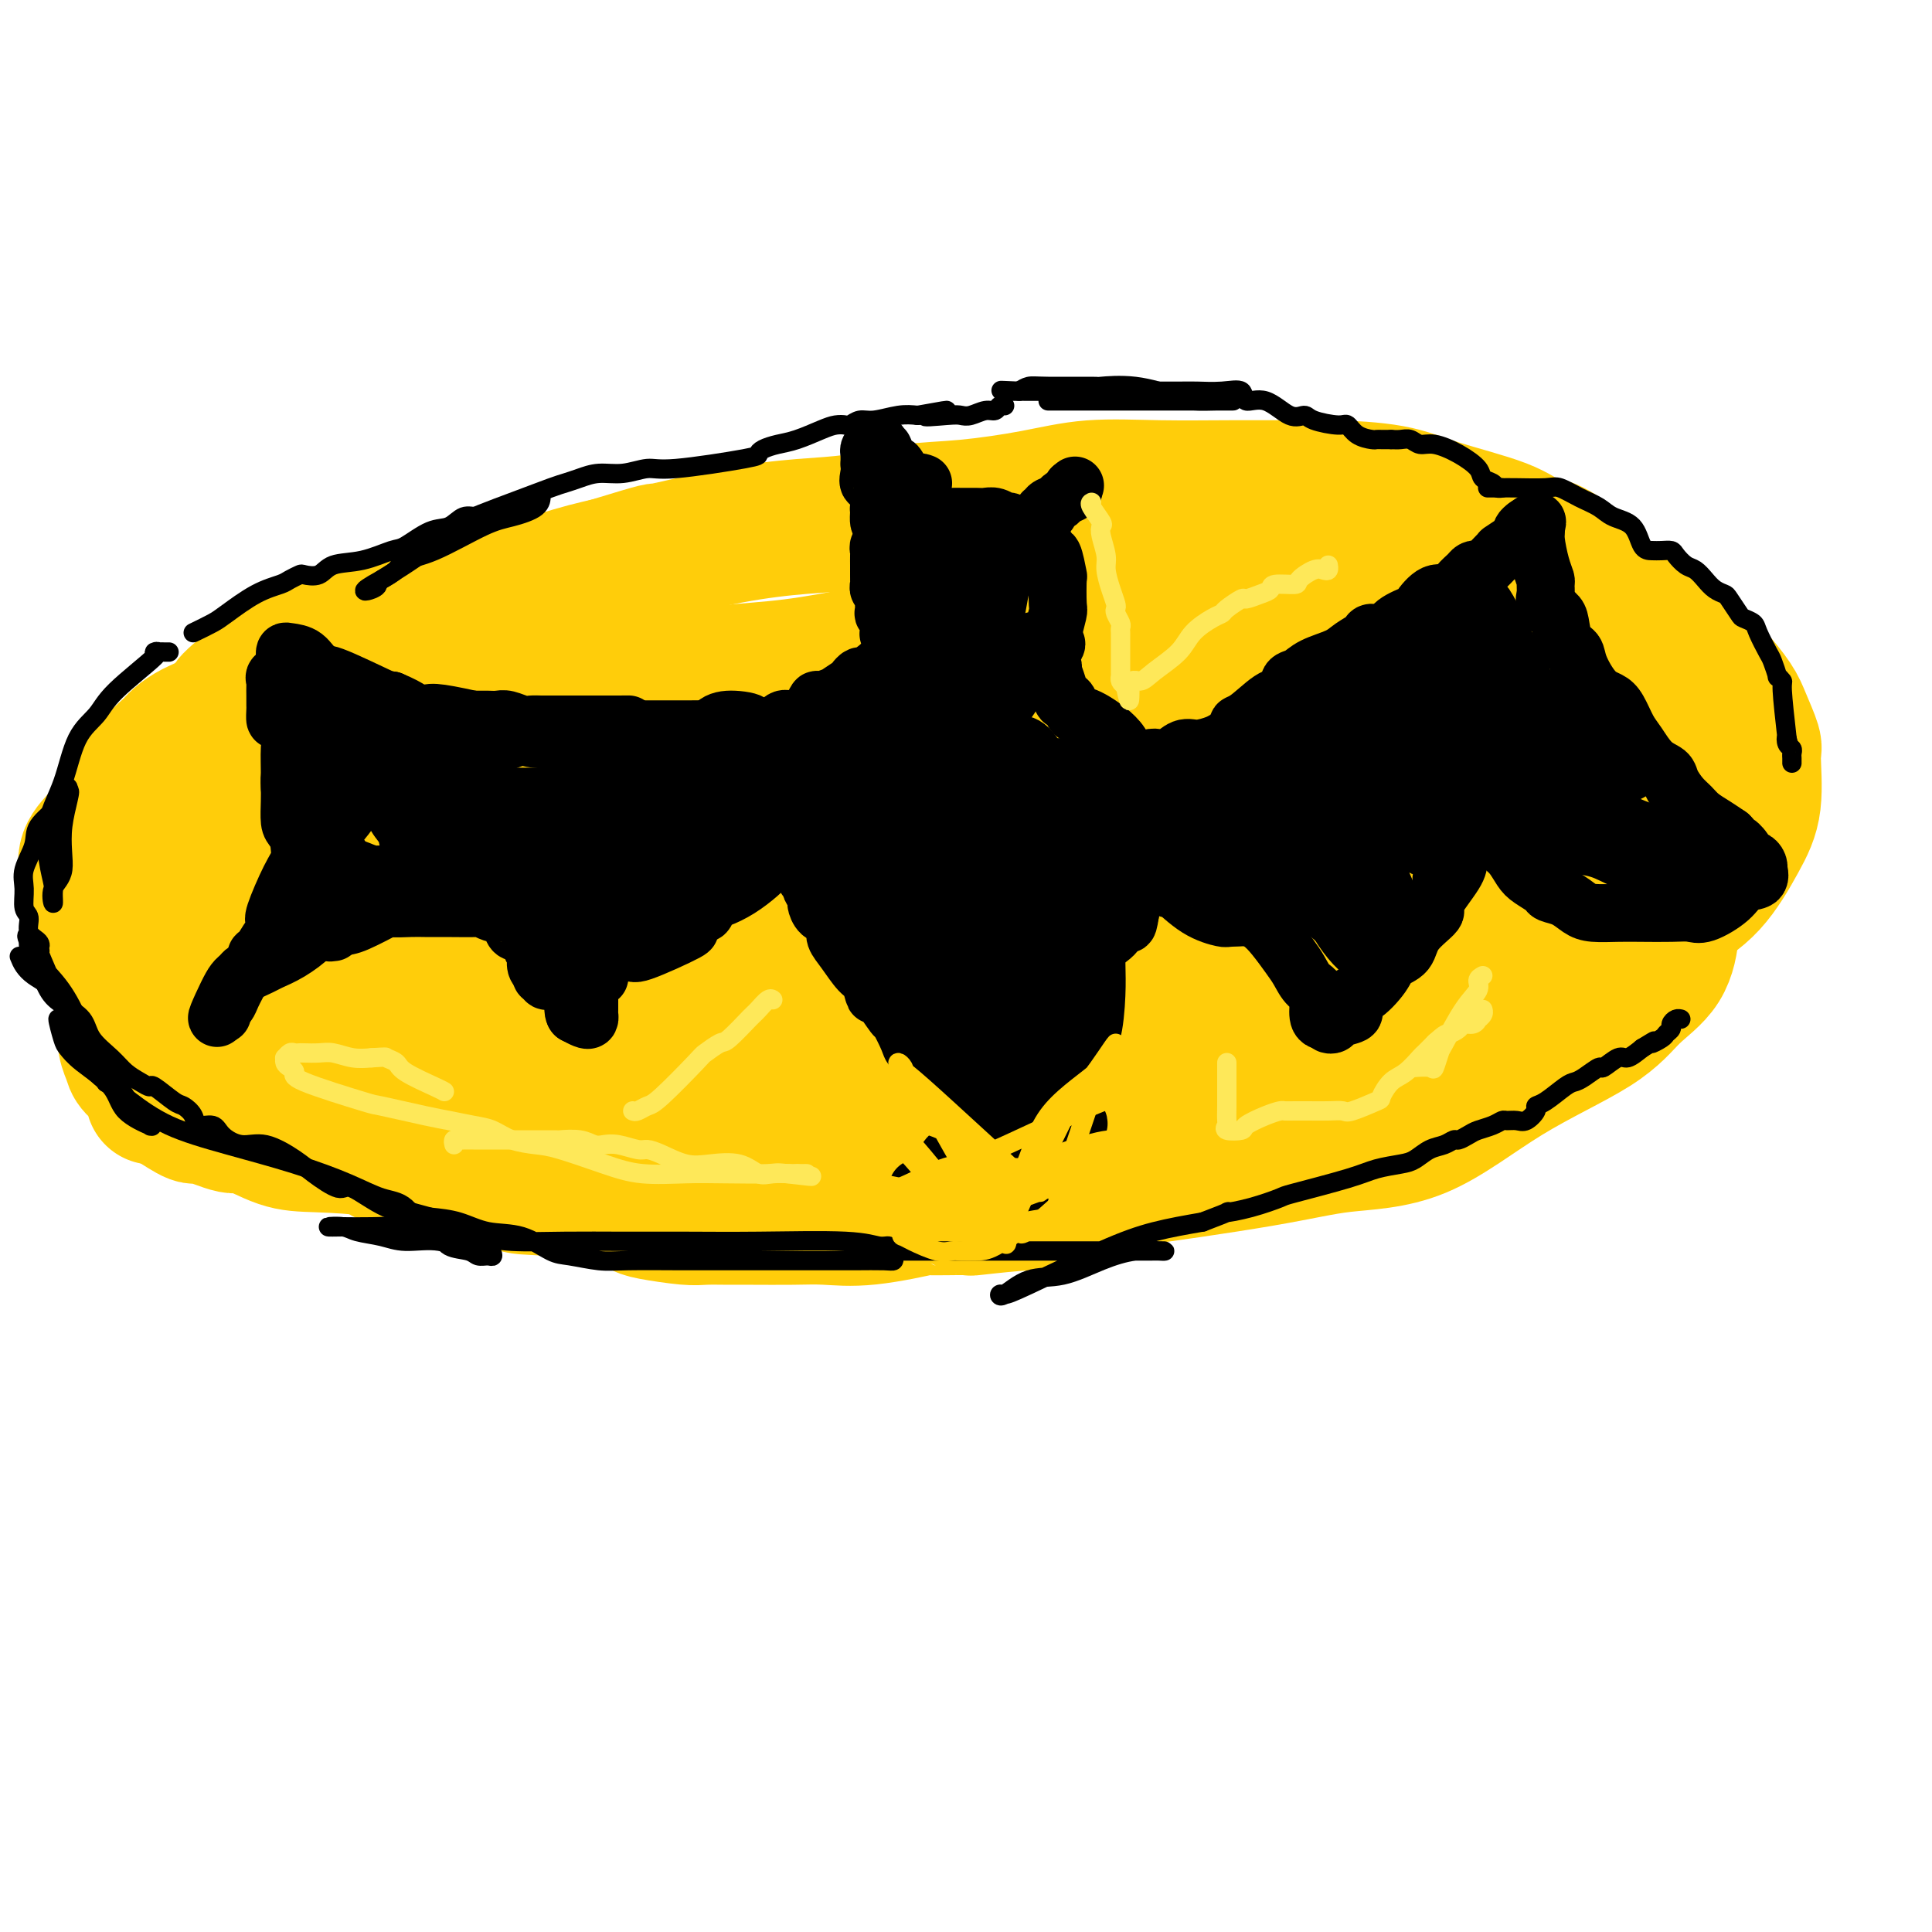 <svg viewBox='0 0 400 400' version='1.1' xmlns='http://www.w3.org/2000/svg' xmlns:xlink='http://www.w3.org/1999/xlink'><g fill='none' stroke='rgb(255,205,10)' stroke-width='28' stroke-linecap='round' stroke-linejoin='round'><path d='M228,246c-0.641,-0.130 -1.282,-0.260 -2,0c-0.718,0.260 -1.512,0.911 -2,1c-0.488,0.089 -0.668,-0.383 -2,0c-1.332,0.383 -3.814,1.620 -5,2c-1.186,0.380 -1.075,-0.096 -4,0c-2.925,0.096 -8.884,0.765 -11,1c-2.116,0.235 -0.388,0.035 -2,0c-1.612,-0.035 -6.563,0.096 -8,0c-1.437,-0.096 0.640,-0.418 -1,0c-1.640,0.418 -6.996,1.576 -11,2c-4.004,0.424 -6.655,0.113 -9,0c-2.345,-0.113 -4.385,-0.030 -7,0c-2.615,0.030 -5.807,0.005 -8,0c-2.193,-0.005 -3.387,0.011 -5,0c-1.613,-0.011 -3.645,-0.047 -5,0c-1.355,0.047 -2.035,0.177 -4,0c-1.965,-0.177 -5.217,-0.660 -7,-1c-1.783,-0.340 -2.096,-0.536 -3,-1c-0.904,-0.464 -2.398,-1.194 -6,-2c-3.602,-0.806 -9.313,-1.687 -13,-2c-3.687,-0.313 -5.349,-0.059 -7,-1c-1.651,-0.941 -3.292,-3.076 -8,-4c-4.708,-0.924 -12.484,-0.638 -16,-1c-3.516,-0.362 -2.772,-1.373 -5,-2c-2.228,-0.627 -7.428,-0.870 -11,-1c-3.572,-0.130 -5.518,-0.148 -8,-1c-2.482,-0.852 -5.502,-2.538 -7,-3c-1.498,-0.462 -1.474,0.299 -3,0c-1.526,-0.299 -4.603,-1.657 -6,-2c-1.397,-0.343 -1.113,0.331 -2,0c-0.887,-0.331 -2.943,-1.665 -5,-3'/><path d='M35,228c-4.223,-1.325 -3.279,-0.637 -3,-1c0.279,-0.363 -0.107,-1.778 -1,-3c-0.893,-1.222 -2.292,-2.253 -3,-3c-0.708,-0.747 -0.726,-1.212 -1,-2c-0.274,-0.788 -0.805,-1.900 -1,-3c-0.195,-1.100 -0.053,-2.187 0,-4c0.053,-1.813 0.019,-4.350 0,-6c-0.019,-1.650 -0.022,-2.411 0,-3c0.022,-0.589 0.069,-1.005 0,-2c-0.069,-0.995 -0.255,-2.570 0,-4c0.255,-1.430 0.949,-2.717 2,-4c1.051,-1.283 2.458,-2.564 3,-4c0.542,-1.436 0.221,-3.027 1,-4c0.779,-0.973 2.660,-1.326 3,-2c0.340,-0.674 -0.860,-1.667 0,-3c0.860,-1.333 3.781,-3.005 5,-4c1.219,-0.995 0.736,-1.312 0,-2c-0.736,-0.688 -1.725,-1.748 0,-3c1.725,-1.252 6.164,-2.697 10,-4c3.836,-1.303 7.071,-2.465 10,-4c2.929,-1.535 5.553,-3.442 10,-5c4.447,-1.558 10.716,-2.768 18,-4c7.284,-1.232 15.583,-2.488 21,-4c5.417,-1.512 7.953,-3.282 11,-4c3.047,-0.718 6.605,-0.385 11,-1c4.395,-0.615 9.628,-2.179 14,-3c4.372,-0.821 7.883,-0.901 12,-1c4.117,-0.099 8.839,-0.219 14,-1c5.161,-0.781 10.760,-2.223 16,-3c5.240,-0.777 10.120,-0.888 15,-1'/><path d='M202,136c17.647,-1.546 20.764,-0.410 24,0c3.236,0.410 6.590,0.093 12,0c5.410,-0.093 12.877,0.039 16,0c3.123,-0.039 1.903,-0.248 5,0c3.097,0.248 10.512,0.955 16,2c5.488,1.045 9.047,2.430 13,4c3.953,1.570 8.298,3.326 12,5c3.702,1.674 6.761,3.266 10,5c3.239,1.734 6.657,3.612 10,6c3.343,2.388 6.612,5.288 9,7c2.388,1.712 3.895,2.236 5,3c1.105,0.764 1.806,1.770 3,3c1.194,1.230 2.880,2.686 4,4c1.120,1.314 1.674,2.487 2,4c0.326,1.513 0.425,3.366 1,4c0.575,0.634 1.628,0.050 2,1c0.372,0.950 0.063,3.433 0,5c-0.063,1.567 0.119,2.219 0,4c-0.119,1.781 -0.541,4.691 -2,7c-1.459,2.309 -3.957,4.018 -6,6c-2.043,1.982 -3.631,4.237 -8,7c-4.369,2.763 -11.517,6.034 -18,10c-6.483,3.966 -12.300,8.628 -18,11c-5.700,2.372 -11.282,2.453 -16,3c-4.718,0.547 -8.571,1.558 -17,3c-8.429,1.442 -21.435,3.314 -27,4c-5.565,0.686 -3.691,0.185 -8,0c-4.309,-0.185 -14.803,-0.053 -22,0c-7.197,0.053 -11.099,0.026 -15,0'/><path d='M189,244c-9.794,-0.002 -11.781,-0.006 -16,0c-4.219,0.006 -10.672,0.023 -16,0c-5.328,-0.023 -9.530,-0.085 -15,0c-5.470,0.085 -12.208,0.316 -18,-1c-5.792,-1.316 -10.638,-4.178 -15,-6c-4.362,-1.822 -8.239,-2.605 -11,-4c-2.761,-1.395 -4.405,-3.403 -7,-5c-2.595,-1.597 -6.139,-2.783 -9,-4c-2.861,-1.217 -5.037,-2.463 -7,-4c-1.963,-1.537 -3.713,-3.364 -6,-5c-2.287,-1.636 -5.110,-3.082 -7,-4c-1.890,-0.918 -2.848,-1.308 -5,-2c-2.152,-0.692 -5.497,-1.685 -7,-2c-1.503,-0.315 -1.164,0.048 -2,0c-0.836,-0.048 -2.848,-0.508 -4,-1c-1.152,-0.492 -1.445,-1.014 -2,-1c-0.555,0.014 -1.372,0.566 -1,0c0.372,-0.566 1.933,-2.250 4,-3c2.067,-0.750 4.641,-0.565 17,-2c12.359,-1.435 34.502,-4.489 52,-7c17.498,-2.511 30.351,-4.478 52,-6c21.649,-1.522 52.092,-2.599 69,-3c16.908,-0.401 20.279,-0.127 25,0c4.721,0.127 10.791,0.106 16,0c5.209,-0.106 9.556,-0.298 13,0c3.444,0.298 5.984,1.085 8,2c2.016,0.915 3.508,1.957 5,3'/><path d='M302,189c2.829,1.360 3.401,2.259 4,3c0.599,0.741 1.224,1.323 2,2c0.776,0.677 1.701,1.447 2,3c0.299,1.553 -0.030,3.888 0,5c0.030,1.112 0.418,1.000 0,2c-0.418,1.000 -1.641,3.111 -6,6c-4.359,2.889 -11.854,6.558 -19,9c-7.146,2.442 -13.943,3.659 -23,5c-9.057,1.341 -20.373,2.805 -31,4c-10.627,1.195 -20.565,2.119 -30,3c-9.435,0.881 -18.368,1.718 -27,2c-8.632,0.282 -16.965,0.010 -23,0c-6.035,-0.010 -9.773,0.244 -14,0c-4.227,-0.244 -8.945,-0.984 -13,-2c-4.055,-1.016 -7.448,-2.309 -9,-3c-1.552,-0.691 -1.264,-0.782 -4,-2c-2.736,-1.218 -8.498,-3.564 -12,-5c-3.502,-1.436 -4.745,-1.961 -6,-2c-1.255,-0.039 -2.521,0.408 -5,0c-2.479,-0.408 -6.171,-1.671 -8,-2c-1.829,-0.329 -1.795,0.275 -5,0c-3.205,-0.275 -9.649,-1.431 -12,-2c-2.351,-0.569 -0.610,-0.552 -1,-1c-0.390,-0.448 -2.910,-1.360 -5,-2c-2.090,-0.640 -3.749,-1.009 -5,-1c-1.251,0.009 -2.092,0.395 -3,0c-0.908,-0.395 -1.883,-1.570 -3,-2c-1.117,-0.430 -2.378,-0.116 -3,0c-0.622,0.116 -0.606,0.033 -1,0c-0.394,-0.033 -1.197,-0.017 -2,0'/><path d='M40,209c-8.565,-1.486 -3.476,-0.202 -2,0c1.476,0.202 -0.659,-0.678 -2,-1c-1.341,-0.322 -1.888,-0.088 -3,-1c-1.112,-0.912 -2.788,-2.972 -4,-4c-1.212,-1.028 -1.960,-1.024 -3,-2c-1.040,-0.976 -2.374,-2.931 -3,-4c-0.626,-1.069 -0.546,-1.252 -1,-2c-0.454,-0.748 -1.441,-2.061 -2,-3c-0.559,-0.939 -0.688,-1.503 -1,-2c-0.312,-0.497 -0.807,-0.926 -1,-2c-0.193,-1.074 -0.085,-2.794 0,-4c0.085,-1.206 0.146,-1.899 0,-3c-0.146,-1.101 -0.501,-2.612 0,-4c0.501,-1.388 1.857,-2.655 3,-4c1.143,-1.345 2.073,-2.769 3,-4c0.927,-1.231 1.850,-2.270 3,-4c1.150,-1.730 2.525,-4.153 4,-6c1.475,-1.847 3.049,-3.119 4,-4c0.951,-0.881 1.279,-1.369 2,-2c0.721,-0.631 1.837,-1.403 3,-2c1.163,-0.597 2.374,-1.020 4,-2c1.626,-0.980 3.666,-2.517 4,-3c0.334,-0.483 -1.038,0.089 0,-1c1.038,-1.089 4.486,-3.839 6,-5c1.514,-1.161 1.094,-0.734 4,-2c2.906,-1.266 9.138,-4.226 14,-6c4.862,-1.774 8.355,-2.362 12,-3c3.645,-0.638 7.443,-1.326 13,-3c5.557,-1.674 12.873,-4.336 18,-6c5.127,-1.664 8.063,-2.332 11,-3'/><path d='M126,117c12.368,-3.776 9.286,-2.718 11,-3c1.714,-0.282 8.222,-1.906 14,-3c5.778,-1.094 10.824,-1.658 15,-2c4.176,-0.342 7.482,-0.463 11,-1c3.518,-0.537 7.249,-1.489 11,-2c3.751,-0.511 7.523,-0.582 12,-1c4.477,-0.418 9.658,-1.184 14,-2c4.342,-0.816 7.845,-1.683 12,-2c4.155,-0.317 8.962,-0.083 14,0c5.038,0.083 10.307,0.016 15,0c4.693,-0.016 8.811,0.018 12,0c3.189,-0.018 5.450,-0.089 9,0c3.550,0.089 8.389,0.337 12,1c3.611,0.663 5.993,1.741 10,3c4.007,1.259 9.640,2.699 13,4c3.360,1.301 4.446,2.465 6,3c1.554,0.535 3.577,0.443 7,3c3.423,2.557 8.245,7.764 11,10c2.755,2.236 3.442,1.501 5,2c1.558,0.499 3.989,2.231 6,4c2.011,1.769 3.604,3.574 5,5c1.396,1.426 2.594,2.473 4,4c1.406,1.527 3.020,3.533 4,5c0.980,1.467 1.328,2.394 2,4c0.672,1.606 1.670,3.892 2,5c0.330,1.108 -0.008,1.040 0,3c0.008,1.960 0.363,5.948 0,9c-0.363,3.052 -1.444,5.168 -3,8c-1.556,2.832 -3.587,6.381 -6,9c-2.413,2.619 -5.206,4.310 -8,6'/><path d='M346,189c-5.191,3.070 -14.170,7.744 -18,11c-3.830,3.256 -2.512,5.093 -5,7c-2.488,1.907 -8.780,3.885 -13,6c-4.220,2.115 -6.366,4.367 -11,6c-4.634,1.633 -11.755,2.648 -14,3c-2.245,0.352 0.385,0.041 -9,1c-9.385,0.959 -30.787,3.187 -41,4c-10.213,0.813 -9.238,0.210 -13,0c-3.762,-0.210 -12.261,-0.026 -34,0c-21.739,0.026 -56.718,-0.107 -76,0c-19.282,0.107 -22.866,0.452 -29,0c-6.134,-0.452 -14.818,-1.703 -21,-3c-6.182,-1.297 -9.861,-2.640 -14,-5c-4.139,-2.360 -8.738,-5.739 -12,-10c-3.262,-4.261 -5.187,-9.406 -6,-13c-0.813,-3.594 -0.515,-5.639 -1,-8c-0.485,-2.361 -1.752,-5.040 0,-9c1.752,-3.960 6.522,-9.202 12,-14c5.478,-4.798 11.663,-9.153 21,-11c9.337,-1.847 21.826,-1.185 31,-1c9.174,0.185 15.033,-0.105 27,0c11.967,0.105 30.043,0.605 37,1c6.957,0.395 2.796,0.683 15,3c12.204,2.317 40.773,6.662 54,9c13.227,2.338 11.114,2.669 9,3'/><path d='M235,169c12.605,4.555 5.119,8.441 0,11c-5.119,2.559 -7.870,3.789 -11,6c-3.130,2.211 -6.640,5.403 -20,9c-13.360,3.597 -36.570,7.598 -55,9c-18.430,1.402 -32.081,0.205 -42,0c-9.919,-0.205 -16.108,0.582 -22,0c-5.892,-0.582 -11.487,-2.532 -14,-4c-2.513,-1.468 -1.943,-2.452 -2,-3c-0.057,-0.548 -0.741,-0.658 -1,-1c-0.259,-0.342 -0.095,-0.916 0,-2c0.095,-1.084 0.120,-2.677 0,-4c-0.120,-1.323 -0.384,-2.374 7,-6c7.384,-3.626 22.417,-9.825 32,-13c9.583,-3.175 13.716,-3.326 21,-5c7.284,-1.674 17.719,-4.871 45,-6c27.281,-1.129 71.406,-0.189 89,0c17.594,0.189 8.655,-0.374 7,0c-1.655,0.374 3.973,1.684 6,2c2.027,0.316 0.452,-0.361 0,1c-0.452,1.361 0.219,4.760 0,8c-0.219,3.240 -1.327,6.322 -3,9c-1.673,2.678 -3.911,4.951 -7,9c-3.089,4.049 -7.027,9.873 -12,13c-4.973,3.127 -10.979,3.556 -17,5c-6.021,1.444 -12.057,3.901 -19,5c-6.943,1.099 -14.794,0.839 -26,1c-11.206,0.161 -25.767,0.744 -36,0c-10.233,-0.744 -16.140,-2.816 -20,-4c-3.860,-1.184 -5.674,-1.481 -8,-2c-2.326,-0.519 -5.163,-1.259 -8,-2'/><path d='M119,205c-5.551,-1.351 -1.429,-0.729 0,-1c1.429,-0.271 0.164,-1.435 0,-2c-0.164,-0.565 0.774,-0.529 3,-1c2.226,-0.471 5.740,-1.447 12,-3c6.260,-1.553 15.265,-3.684 26,-5c10.735,-1.316 23.198,-1.818 37,-2c13.802,-0.182 28.941,-0.046 43,0c14.059,0.046 27.038,0.001 37,0c9.962,-0.001 16.906,0.040 21,0c4.094,-0.040 5.337,-0.162 6,0c0.663,0.162 0.744,0.609 0,1c-0.744,0.391 -2.315,0.726 -2,1c0.315,0.274 2.515,0.486 -1,3c-3.515,2.514 -12.744,7.329 -16,9c-3.256,1.671 -0.538,0.199 -9,1c-8.462,0.801 -28.103,3.875 -41,5c-12.897,1.125 -19.050,0.299 -29,0c-9.950,-0.299 -23.698,-0.072 -34,0c-10.302,0.072 -17.157,-0.012 -21,0c-3.843,0.012 -4.674,0.119 -6,0c-1.326,-0.119 -3.146,-0.463 -5,-1c-1.854,-0.537 -3.741,-1.268 -6,-2c-2.259,-0.732 -4.890,-1.467 -7,-2c-2.110,-0.533 -3.701,-0.864 -8,-1c-4.299,-0.136 -11.308,-0.078 -14,0c-2.692,0.078 -1.067,0.176 -3,0c-1.933,-0.176 -7.425,-0.624 -11,-1c-3.575,-0.376 -5.232,-0.678 -7,-1c-1.768,-0.322 -3.648,-0.663 -6,-1c-2.352,-0.337 -5.176,-0.668 -8,-1'/><path d='M70,201c-10.460,-1.103 -8.109,-1.360 -8,-2c0.109,-0.640 -2.025,-1.662 -3,-2c-0.975,-0.338 -0.790,0.009 -1,0c-0.210,-0.009 -0.815,-0.373 -1,-1c-0.185,-0.627 0.050,-1.517 0,-2c-0.050,-0.483 -0.384,-0.559 -1,-1c-0.616,-0.441 -1.514,-1.247 0,-4c1.514,-2.753 5.439,-7.454 9,-12c3.561,-4.546 6.759,-8.937 8,-11c1.241,-2.063 0.524,-1.799 11,-6c10.476,-4.201 32.144,-12.865 47,-17c14.856,-4.135 22.901,-3.739 33,-5c10.099,-1.261 22.253,-4.180 32,-6c9.747,-1.820 17.087,-2.542 25,-3c7.913,-0.458 16.401,-0.650 23,-1c6.599,-0.350 11.311,-0.856 20,-1c8.689,-0.144 21.355,0.075 29,0c7.645,-0.075 10.269,-0.443 14,0c3.731,0.443 8.567,1.696 13,3c4.433,1.304 8.462,2.659 12,4c3.538,1.341 6.586,2.668 9,4c2.414,1.332 4.195,2.669 6,4c1.805,1.331 3.635,2.658 5,4c1.365,1.342 2.267,2.700 3,3c0.733,0.300 1.298,-0.459 0,2c-1.298,2.459 -4.458,8.137 -5,10c-0.542,1.863 1.535,-0.088 -3,1c-4.535,1.088 -15.683,5.216 -21,7c-5.317,1.784 -4.805,1.224 -9,2c-4.195,0.776 -13.098,2.888 -22,5'/><path d='M295,176c-24.231,3.226 -57.308,3.790 -75,4c-17.692,0.210 -20.000,0.065 -25,0c-5.000,-0.065 -12.693,-0.052 -17,0c-4.307,0.052 -5.229,0.142 -6,0c-0.771,-0.142 -1.390,-0.515 -2,-1c-0.610,-0.485 -1.211,-1.083 -2,-2c-0.789,-0.917 -1.766,-2.153 -2,-4c-0.234,-1.847 0.276,-4.305 0,-6c-0.276,-1.695 -1.339,-2.626 0,-4c1.339,-1.374 5.078,-3.191 7,-4c1.922,-0.809 2.027,-0.612 4,-2c1.973,-1.388 5.814,-4.363 14,-6c8.186,-1.637 20.718,-1.935 32,-2c11.282,-0.065 21.315,0.103 30,0c8.685,-0.103 16.022,-0.478 22,0c5.978,0.478 10.599,1.810 17,4c6.401,2.190 14.584,5.237 18,7c3.416,1.763 2.066,2.243 2,3c-0.066,0.757 1.153,1.793 2,4c0.847,2.207 1.322,5.587 1,9c-0.322,3.413 -1.443,6.860 -2,8c-0.557,1.140 -0.552,-0.029 -1,0c-0.448,0.029 -1.351,1.254 -4,2c-2.649,0.746 -7.044,1.012 -11,1c-3.956,-0.012 -7.473,-0.302 -13,0c-5.527,0.302 -13.065,1.197 -22,0c-8.935,-1.197 -19.267,-4.485 -27,-7c-7.733,-2.515 -12.866,-4.258 -18,-6'/><path d='M217,174c-9.470,-3.143 -10.643,-4.501 -13,-6c-2.357,-1.499 -5.896,-3.141 -8,-4c-2.104,-0.859 -2.772,-0.937 -3,-1c-0.228,-0.063 -0.017,-0.112 0,-1c0.017,-0.888 -0.161,-2.615 0,-3c0.161,-0.385 0.662,0.573 2,-1c1.338,-1.573 3.512,-5.678 11,-8c7.488,-2.322 20.291,-2.862 27,-3c6.709,-0.138 7.325,0.126 12,0c4.675,-0.126 13.408,-0.641 21,0c7.592,0.641 14.043,2.437 20,4c5.957,1.563 11.422,2.893 14,4c2.578,1.107 2.270,1.989 3,3c0.730,1.011 2.497,2.149 4,4c1.503,1.851 2.743,4.415 4,6c1.257,1.585 2.533,2.190 3,5c0.467,2.810 0.125,7.825 0,11c-0.125,3.175 -0.034,4.509 0,5c0.034,0.491 0.010,0.140 0,0c-0.010,-0.140 -0.005,-0.070 0,0'/></g>
<g fill='none' stroke='rgb(0,0,0)' stroke-width='12' stroke-linecap='round' stroke-linejoin='round'><path d='M60,140c0.453,-0.111 0.906,-0.222 1,0c0.094,0.222 -0.171,0.777 0,1c0.171,0.223 0.778,0.113 1,1c0.222,0.887 0.060,2.772 0,4c-0.060,1.228 -0.016,1.799 0,3c0.016,1.201 0.004,3.030 0,4c-0.004,0.970 -0.001,1.079 0,2c0.001,0.921 -0.000,2.655 0,4c0.000,1.345 0.001,2.303 0,4c-0.001,1.697 -0.005,4.134 0,6c0.005,1.866 0.018,3.162 0,4c-0.018,0.838 -0.068,1.217 0,2c0.068,0.783 0.253,1.968 0,3c-0.253,1.032 -0.946,1.909 -2,4c-1.054,2.091 -2.471,5.394 -3,7c-0.529,1.606 -0.170,1.514 0,2c0.170,0.486 0.153,1.548 0,2c-0.153,0.452 -0.440,0.292 -1,1c-0.560,0.708 -1.393,2.283 -2,3c-0.607,0.717 -0.989,0.576 -1,1c-0.011,0.424 0.348,1.412 0,2c-0.348,0.588 -1.402,0.777 -2,1c-0.598,0.223 -0.738,0.479 -1,1c-0.262,0.521 -0.645,1.307 -1,2c-0.355,0.693 -0.684,1.293 -1,2c-0.316,0.707 -0.621,1.519 -1,2c-0.379,0.481 -0.833,0.629 -1,1c-0.167,0.371 -0.048,0.963 0,1c0.048,0.037 0.024,-0.482 0,-1'/><path d='M46,209c-2.371,4.329 -0.299,-0.347 1,-3c1.299,-2.653 1.824,-3.282 3,-4c1.176,-0.718 3.004,-1.526 4,-2c0.996,-0.474 1.159,-0.614 2,-1c0.841,-0.386 2.360,-1.018 4,-2c1.640,-0.982 3.400,-2.313 4,-3c0.600,-0.687 0.038,-0.730 1,-1c0.962,-0.270 3.447,-0.766 5,-1c1.553,-0.234 2.173,-0.206 4,-1c1.827,-0.794 4.862,-2.409 6,-3c1.138,-0.591 0.380,-0.158 1,0c0.620,0.158 2.620,0.041 4,0c1.380,-0.041 2.142,-0.007 3,0c0.858,0.007 1.811,-0.013 4,0c2.189,0.013 5.612,0.058 7,0c1.388,-0.058 0.739,-0.219 1,0c0.261,0.219 1.431,0.820 2,1c0.569,0.180 0.538,-0.060 1,0c0.462,0.060 1.419,0.419 2,1c0.581,0.581 0.786,1.385 1,2c0.214,0.615 0.435,1.040 1,1c0.565,-0.040 1.472,-0.545 2,0c0.528,0.545 0.677,2.139 1,3c0.323,0.861 0.821,0.991 1,1c0.179,0.009 0.038,-0.101 0,0c-0.038,0.101 0.028,0.412 0,1c-0.028,0.588 -0.151,1.454 0,2c0.151,0.546 0.575,0.773 1,1'/><path d='M112,201c1.023,1.924 0.081,1.233 0,1c-0.081,-0.233 0.700,-0.010 1,0c0.300,0.010 0.119,-0.194 0,0c-0.119,0.194 -0.176,0.784 0,1c0.176,0.216 0.584,0.057 1,0c0.416,-0.057 0.840,-0.012 1,0c0.160,0.012 0.057,-0.008 0,0c-0.057,0.008 -0.067,0.043 0,-1c0.067,-1.043 0.210,-3.166 0,-5c-0.210,-1.834 -0.774,-3.381 -1,-4c-0.226,-0.619 -0.113,-0.309 0,0'/><path d='M69,193c-0.444,0.069 -0.889,0.139 -1,0c-0.111,-0.139 0.111,-0.485 0,-1c-0.111,-0.515 -0.556,-1.199 -1,-3c-0.444,-1.801 -0.889,-4.718 -1,-7c-0.111,-2.282 0.110,-3.929 0,-6c-0.110,-2.071 -0.550,-4.567 -1,-6c-0.450,-1.433 -0.909,-1.802 -1,-3c-0.091,-1.198 0.186,-3.223 0,-4c-0.186,-0.777 -0.834,-0.306 -1,-1c-0.166,-0.694 0.149,-2.553 0,-4c-0.149,-1.447 -0.762,-2.482 -1,-4c-0.238,-1.518 -0.103,-3.519 0,-5c0.103,-1.481 0.172,-2.441 0,-3c-0.172,-0.559 -0.586,-0.716 -1,-1c-0.414,-0.284 -0.829,-0.696 -1,-1c-0.171,-0.304 -0.098,-0.501 0,-1c0.098,-0.499 0.222,-1.300 0,-2c-0.222,-0.700 -0.790,-1.298 -1,-2c-0.210,-0.702 -0.061,-1.507 0,-2c0.061,-0.493 0.034,-0.672 0,-1c-0.034,-0.328 -0.074,-0.803 0,-1c0.074,-0.197 0.262,-0.114 1,0c0.738,0.114 2.025,0.258 3,1c0.975,0.742 1.637,2.080 3,3c1.363,0.920 3.427,1.422 5,2c1.573,0.578 2.654,1.233 4,2c1.346,0.767 2.956,1.648 4,2c1.044,0.352 1.522,0.176 2,0'/><path d='M81,145c4.416,1.856 4.456,2.497 5,3c0.544,0.503 1.591,0.867 2,1c0.409,0.133 0.178,0.036 1,0c0.822,-0.036 2.696,-0.009 4,0c1.304,0.009 2.039,0.001 3,0c0.961,-0.001 2.148,0.003 3,0c0.852,-0.003 1.369,-0.015 2,0c0.631,0.015 1.376,0.057 2,0c0.624,-0.057 1.126,-0.211 2,0c0.874,0.211 2.120,0.789 3,1c0.880,0.211 1.396,0.057 2,0c0.604,-0.057 1.298,-0.015 2,0c0.702,0.015 1.414,0.004 2,0c0.586,-0.004 1.047,-0.001 1,0c-0.047,0.001 -0.602,-0.002 2,0c2.602,0.002 8.360,0.008 11,0c2.640,-0.008 2.163,-0.030 2,0c-0.163,0.030 -0.013,0.113 0,1c0.013,0.887 -0.111,2.579 -1,4c-0.889,1.421 -2.542,2.569 -5,5c-2.458,2.431 -5.719,6.143 -8,8c-2.281,1.857 -3.581,1.860 -7,4c-3.419,2.140 -8.958,6.419 -11,8c-2.042,1.581 -0.588,0.464 -1,0c-0.412,-0.464 -2.689,-0.275 -5,0c-2.311,0.275 -4.655,0.638 -7,1'/><path d='M85,181c-3.000,0.142 -4.001,-0.004 -5,0c-0.999,0.004 -1.995,0.157 -3,0c-1.005,-0.157 -2.018,-0.622 -3,-1c-0.982,-0.378 -1.934,-0.667 -3,-2c-1.066,-1.333 -2.246,-3.709 -3,-5c-0.754,-1.291 -1.080,-1.497 -2,-3c-0.920,-1.503 -2.432,-4.303 -3,-6c-0.568,-1.697 -0.192,-2.292 0,-3c0.192,-0.708 0.198,-1.528 0,-3c-0.198,-1.472 -0.601,-3.596 0,-5c0.601,-1.404 2.205,-2.088 3,-3c0.795,-0.912 0.780,-2.053 1,-3c0.220,-0.947 0.676,-1.700 1,-2c0.324,-0.300 0.518,-0.145 1,0c0.482,0.145 1.252,0.281 2,0c0.748,-0.281 1.473,-0.980 2,0c0.527,0.980 0.858,3.640 1,7c0.142,3.360 0.097,7.421 0,10c-0.097,2.579 -0.246,3.674 -1,5c-0.754,1.326 -2.114,2.881 -3,4c-0.886,1.119 -1.298,1.802 -2,2c-0.702,0.198 -1.693,-0.088 -2,0c-0.307,0.088 0.069,0.549 0,1c-0.069,0.451 -0.582,0.891 -1,1c-0.418,0.109 -0.739,-0.113 -1,0c-0.261,0.113 -0.462,0.561 -1,0c-0.538,-0.561 -1.412,-2.130 -2,-3c-0.588,-0.870 -0.889,-1.042 -1,-2c-0.111,-0.958 -0.032,-2.702 0,-4c0.032,-1.298 0.016,-2.149 0,-3'/><path d='M60,163c-0.147,-1.804 -0.015,-1.812 0,-3c0.015,-1.188 -0.087,-3.554 0,-5c0.087,-1.446 0.363,-1.970 0,-3c-0.363,-1.030 -1.365,-2.566 -2,-3c-0.635,-0.434 -0.902,0.236 -1,0c-0.098,-0.236 -0.026,-1.376 0,-2c0.026,-0.624 0.007,-0.730 0,-1c-0.007,-0.270 -0.003,-0.703 0,-1c0.003,-0.297 0.006,-0.458 0,-1c-0.006,-0.542 -0.022,-1.466 0,-2c0.022,-0.534 0.083,-0.678 0,-1c-0.083,-0.322 -0.311,-0.823 0,-1c0.311,-0.177 1.161,-0.032 2,0c0.839,0.032 1.667,-0.049 3,0c1.333,0.049 3.171,0.230 4,0c0.829,-0.230 0.649,-0.869 3,0c2.351,0.869 7.232,3.246 11,5c3.768,1.754 6.421,2.885 8,4c1.579,1.115 2.084,2.213 3,4c0.916,1.787 2.245,4.262 3,6c0.755,1.738 0.937,2.739 1,3c0.063,0.261 0.009,-0.217 0,0c-0.009,0.217 0.028,1.131 0,2c-0.028,0.869 -0.122,1.694 0,2c0.122,0.306 0.461,0.093 -1,0c-1.461,-0.093 -4.721,-0.066 -6,0c-1.279,0.066 -0.575,0.172 -2,0c-1.425,-0.172 -4.979,-0.620 -7,-1c-2.021,-0.380 -2.511,-0.690 -3,-1'/><path d='M76,164c-3.155,-0.257 -1.543,0.099 -1,0c0.543,-0.099 0.015,-0.654 0,-1c-0.015,-0.346 0.481,-0.485 5,0c4.519,0.485 13.060,1.593 17,2c3.940,0.407 3.279,0.113 7,0c3.721,-0.113 11.823,-0.045 15,0c3.177,0.045 1.428,0.067 1,0c-0.428,-0.067 0.465,-0.223 1,0c0.535,0.223 0.711,0.824 1,1c0.289,0.176 0.693,-0.072 0,1c-0.693,1.072 -2.481,3.464 -4,5c-1.519,1.536 -2.770,2.216 -5,3c-2.230,0.784 -5.439,1.671 -8,2c-2.561,0.329 -4.473,0.101 -6,0c-1.527,-0.101 -2.670,-0.075 -4,0c-1.330,0.075 -2.846,0.198 -4,0c-1.154,-0.198 -1.945,-0.716 -3,-1c-1.055,-0.284 -2.372,-0.335 -3,-1c-0.628,-0.665 -0.566,-1.944 -1,-3c-0.434,-1.056 -1.362,-1.890 -2,-3c-0.638,-1.110 -0.984,-2.498 -1,-4c-0.016,-1.502 0.300,-3.118 0,-5c-0.300,-1.882 -1.214,-4.030 0,-6c1.214,-1.970 4.558,-3.761 6,-5c1.442,-1.239 0.984,-1.925 6,-1c5.016,0.925 15.508,3.463 26,6'/><path d='M119,154c4.250,1.743 1.876,3.099 1,4c-0.876,0.901 -0.252,1.345 0,2c0.252,0.655 0.132,1.519 0,2c-0.132,0.481 -0.277,0.577 0,1c0.277,0.423 0.976,1.171 0,2c-0.976,0.829 -3.627,1.739 -5,2c-1.373,0.261 -1.469,-0.126 -3,0c-1.531,0.126 -4.497,0.766 -6,1c-1.503,0.234 -1.541,0.064 -3,0c-1.459,-0.064 -4.337,-0.021 -6,0c-1.663,0.021 -2.111,0.022 -3,0c-0.889,-0.022 -2.220,-0.066 -3,0c-0.780,0.066 -1.009,0.243 -1,0c0.009,-0.243 0.256,-0.907 0,-1c-0.256,-0.093 -1.015,0.385 -1,-1c0.015,-1.385 0.804,-4.634 1,-6c0.196,-1.366 -0.201,-0.851 3,-2c3.201,-1.149 9.999,-3.962 13,-5c3.001,-1.038 2.205,-0.300 5,0c2.795,0.300 9.179,0.162 12,0c2.821,-0.162 2.077,-0.346 3,0c0.923,0.346 3.511,1.224 5,2c1.489,0.776 1.878,1.452 2,2c0.122,0.548 -0.023,0.970 0,1c0.023,0.030 0.212,-0.332 0,0c-0.212,0.332 -0.826,1.359 0,2c0.826,0.641 3.093,0.898 -2,2c-5.093,1.102 -17.547,3.051 -30,5'/><path d='M101,167c-7.079,1.083 -8.775,0.291 -9,0c-0.225,-0.291 1.023,-0.082 2,0c0.977,0.082 1.683,0.036 3,0c1.317,-0.036 3.245,-0.062 7,0c3.755,0.062 9.336,0.214 14,0c4.664,-0.214 8.412,-0.793 11,-1c2.588,-0.207 4.015,-0.042 5,0c0.985,0.042 1.528,-0.039 2,0c0.472,0.039 0.873,0.199 1,0c0.127,-0.199 -0.018,-0.758 0,-1c0.018,-0.242 0.201,-0.168 0,0c-0.201,0.168 -0.785,0.430 -1,0c-0.215,-0.430 -0.061,-1.551 0,-2c0.061,-0.449 0.031,-0.224 0,0'/><path d='M124,151c-0.011,-0.000 -0.022,-0.000 2,0c2.022,0.000 6.078,0.001 8,0c1.922,-0.001 1.710,-0.003 3,0c1.290,0.003 4.082,0.011 6,0c1.918,-0.011 2.963,-0.040 3,0c0.037,0.040 -0.934,0.150 1,0c1.934,-0.150 6.772,-0.560 8,-1c1.228,-0.440 -1.155,-0.910 -3,-1c-1.845,-0.090 -3.152,0.200 -4,1c-0.848,0.800 -1.238,2.109 -3,3c-1.762,0.891 -4.898,1.363 -7,2c-2.102,0.637 -3.171,1.439 -4,2c-0.829,0.561 -1.418,0.882 -2,1c-0.582,0.118 -1.157,0.032 -2,0c-0.843,-0.032 -1.955,-0.009 -2,0c-0.045,0.009 0.978,0.005 2,0'/><path d='M130,158c-2.914,1.352 2.301,0.732 6,0c3.699,-0.732 5.881,-1.577 8,-2c2.119,-0.423 4.174,-0.423 6,-1c1.826,-0.577 3.424,-1.732 4,-2c0.576,-0.268 0.131,0.349 1,0c0.869,-0.349 3.052,-1.666 4,-2c0.948,-0.334 0.659,0.315 1,0c0.341,-0.315 1.310,-1.595 2,-2c0.690,-0.405 1.099,0.064 2,0c0.901,-0.064 2.292,-0.663 3,-1c0.708,-0.337 0.733,-0.414 1,-1c0.267,-0.586 0.776,-1.680 1,-2c0.224,-0.320 0.164,0.136 1,0c0.836,-0.136 2.567,-0.864 3,-1c0.433,-0.136 -0.433,0.319 0,0c0.433,-0.319 2.164,-1.411 3,-2c0.836,-0.589 0.777,-0.673 1,-1c0.223,-0.327 0.728,-0.897 1,-1c0.272,-0.103 0.311,0.260 1,0c0.689,-0.260 2.027,-1.145 3,-2c0.973,-0.855 1.581,-1.682 2,-2c0.419,-0.318 0.648,-0.127 1,0c0.352,0.127 0.826,0.189 1,0c0.174,-0.189 0.047,-0.628 0,-1c-0.047,-0.372 -0.013,-0.678 0,-1c0.013,-0.322 0.007,-0.661 0,-1'/><path d='M186,133c2.778,-2.797 0.222,-2.289 -1,-2c-1.222,0.289 -1.112,0.358 -1,0c0.112,-0.358 0.226,-1.142 0,-2c-0.226,-0.858 -0.792,-1.788 -1,-2c-0.208,-0.212 -0.060,0.294 0,0c0.060,-0.294 0.030,-1.388 0,-2c-0.030,-0.612 -0.061,-0.741 0,-1c0.061,-0.259 0.212,-0.647 0,-1c-0.212,-0.353 -0.789,-0.672 -1,-1c-0.211,-0.328 -0.057,-0.664 0,-1c0.057,-0.336 0.015,-0.671 0,-1c-0.015,-0.329 -0.004,-0.651 0,-1c0.004,-0.349 -0.000,-0.723 0,-1c0.000,-0.277 0.004,-0.456 0,-1c-0.004,-0.544 -0.016,-1.454 0,-2c0.016,-0.546 0.059,-0.728 0,-1c-0.059,-0.272 -0.222,-0.633 0,-1c0.222,-0.367 0.828,-0.740 1,-1c0.172,-0.260 -0.090,-0.407 0,-1c0.090,-0.593 0.534,-1.630 1,-2c0.466,-0.370 0.955,-0.071 1,0c0.045,0.071 -0.354,-0.086 0,0c0.354,0.086 1.459,0.415 2,0c0.541,-0.415 0.516,-1.575 1,-2c0.484,-0.425 1.476,-0.114 2,0c0.524,0.114 0.578,0.033 1,0c0.422,-0.033 1.211,-0.016 2,0'/><path d='M193,107c1.745,-0.309 1.608,-0.083 2,0c0.392,0.083 1.312,0.021 2,0c0.688,-0.021 1.144,-0.002 2,0c0.856,0.002 2.112,-0.015 3,0c0.888,0.015 1.406,0.061 2,0c0.594,-0.061 1.262,-0.229 2,0c0.738,0.229 1.546,0.853 2,1c0.454,0.147 0.556,-0.185 1,0c0.444,0.185 1.232,0.887 2,1c0.768,0.113 1.515,-0.364 2,0c0.485,0.364 0.707,1.568 1,2c0.293,0.432 0.657,0.093 1,0c0.343,-0.093 0.666,0.061 1,1c0.334,0.939 0.678,2.662 1,3c0.322,0.338 0.623,-0.708 1,0c0.377,0.708 0.829,3.171 1,4c0.171,0.829 0.060,0.025 0,1c-0.060,0.975 -0.068,3.728 0,5c0.068,1.272 0.213,1.063 0,2c-0.213,0.937 -0.783,3.022 -1,4c-0.217,0.978 -0.082,0.851 -1,1c-0.918,0.149 -2.889,0.576 -4,1c-1.111,0.424 -1.363,0.845 -2,1c-0.637,0.155 -1.657,0.043 -3,0c-1.343,-0.043 -3.007,-0.017 -4,0c-0.993,0.017 -1.316,0.027 -2,0c-0.684,-0.027 -1.730,-0.090 -2,0c-0.270,0.090 0.235,0.332 -1,0c-1.235,-0.332 -4.210,-1.238 -6,-2c-1.790,-0.762 -2.395,-1.381 -3,-2'/><path d='M190,130c-2.947,-0.733 -1.315,-0.566 -1,-1c0.315,-0.434 -0.688,-1.471 -1,-2c-0.312,-0.529 0.066,-0.552 0,-1c-0.066,-0.448 -0.575,-1.321 0,-3c0.575,-1.679 2.236,-4.164 3,-6c0.764,-1.836 0.631,-3.022 4,-3c3.369,0.022 10.240,1.253 13,1c2.760,-0.253 1.410,-1.989 0,3c-1.410,4.989 -2.879,16.702 -4,21c-1.121,4.298 -1.895,1.182 -3,0c-1.105,-1.182 -2.541,-0.429 -4,0c-1.459,0.429 -2.941,0.535 -5,-1c-2.059,-1.535 -4.696,-4.710 -6,-7c-1.304,-2.290 -1.274,-3.693 0,-6c1.274,-2.307 3.793,-5.516 5,-7c1.207,-1.484 1.104,-1.242 1,-1'/><path d='M192,117c1.446,-2.388 2.061,-1.359 3,-1c0.939,0.359 2.203,0.047 3,0c0.797,-0.047 1.128,0.172 2,0c0.872,-0.172 2.286,-0.736 3,0c0.714,0.736 0.728,2.773 1,4c0.272,1.227 0.802,1.646 1,3c0.198,1.354 0.064,3.645 0,5c-0.064,1.355 -0.058,1.775 0,3c0.058,1.225 0.168,3.256 0,5c-0.168,1.744 -0.614,3.201 -1,4c-0.386,0.799 -0.713,0.941 -1,1c-0.287,0.059 -0.535,0.034 -1,0c-0.465,-0.034 -1.147,-0.079 -2,0c-0.853,0.079 -1.878,0.280 -3,0c-1.122,-0.280 -2.340,-1.041 -3,-2c-0.660,-0.959 -0.761,-2.114 -1,-4c-0.239,-1.886 -0.615,-4.501 0,-6c0.615,-1.499 2.220,-1.880 3,-2c0.780,-0.120 0.736,0.021 1,0c0.264,-0.021 0.835,-0.204 1,0c0.165,0.204 -0.077,0.793 0,3c0.077,2.207 0.472,6.030 0,9c-0.472,2.970 -1.813,5.087 -3,7c-1.187,1.913 -2.221,3.623 -3,5c-0.779,1.377 -1.301,2.421 -4,4c-2.699,1.579 -7.573,3.694 -10,5c-2.427,1.306 -2.408,1.802 -3,2c-0.592,0.198 -1.796,0.099 -3,0'/><path d='M172,162c-3.418,2.337 -1.964,2.678 -2,3c-0.036,0.322 -1.563,0.624 -2,1c-0.437,0.376 0.215,0.827 0,1c-0.215,0.173 -1.296,0.070 -2,0c-0.704,-0.070 -1.031,-0.106 -2,0c-0.969,0.106 -2.581,0.354 -4,1c-1.419,0.646 -2.647,1.690 -4,2c-1.353,0.310 -2.832,-0.113 -4,0c-1.168,0.113 -2.026,0.762 -4,1c-1.974,0.238 -5.063,0.064 -7,0c-1.937,-0.064 -2.720,-0.017 -4,0c-1.280,0.017 -3.057,0.005 -4,0c-0.943,-0.005 -1.054,-0.002 -2,0c-0.946,0.002 -2.729,0.001 -4,0c-1.271,-0.001 -2.029,-0.004 -3,0c-0.971,0.004 -2.154,0.015 -3,0c-0.846,-0.015 -1.354,-0.055 -1,0c0.354,0.055 1.571,0.205 2,0c0.429,-0.205 0.070,-0.766 1,0c0.930,0.766 3.149,2.859 5,4c1.851,1.141 3.334,1.332 4,2c0.666,0.668 0.516,1.814 1,3c0.484,1.186 1.604,2.411 2,3c0.396,0.589 0.068,0.543 0,1c-0.068,0.457 0.123,1.416 0,2c-0.123,0.584 -0.562,0.792 -1,1'/><path d='M134,187c-0.627,1.990 -3.194,1.965 -5,2c-1.806,0.035 -2.852,0.130 -4,0c-1.148,-0.130 -2.399,-0.483 -4,-1c-1.601,-0.517 -3.553,-1.197 -5,-2c-1.447,-0.803 -2.389,-1.731 -4,-2c-1.611,-0.269 -3.889,0.119 -5,0c-1.111,-0.119 -1.053,-0.744 -1,-1c0.053,-0.256 0.102,-0.142 1,0c0.898,0.142 2.646,0.313 4,1c1.354,0.687 2.313,1.889 3,3c0.687,1.111 1.102,2.130 2,3c0.898,0.870 2.279,1.592 3,2c0.721,0.408 0.782,0.502 1,1c0.218,0.498 0.594,1.399 1,2c0.406,0.601 0.841,0.900 1,2c0.159,1.100 0.043,2.999 0,4c-0.043,1.001 -0.012,1.104 0,2c0.012,0.896 0.004,2.583 0,3c-0.004,0.417 -0.003,-0.438 0,0c0.003,0.438 0.009,2.167 0,3c-0.009,0.833 -0.033,0.770 0,1c0.033,0.230 0.124,0.754 0,1c-0.124,0.246 -0.464,0.213 -1,0c-0.536,-0.213 -1.268,-0.607 -2,-1'/><path d='M119,210c-0.508,-0.524 -0.280,-2.334 0,-3c0.280,-0.666 0.610,-0.187 1,-1c0.390,-0.813 0.840,-2.918 1,-4c0.160,-1.082 0.029,-1.140 2,-5c1.971,-3.860 6.043,-11.521 8,-15c1.957,-3.479 1.800,-2.777 4,-5c2.200,-2.223 6.758,-7.371 9,-10c2.242,-2.629 2.169,-2.740 2,-3c-0.169,-0.260 -0.436,-0.671 0,-1c0.436,-0.329 1.573,-0.577 2,0c0.427,0.577 0.145,1.978 0,3c-0.145,1.022 -0.152,1.665 0,5c0.152,3.335 0.462,9.363 0,12c-0.462,2.637 -1.697,1.882 -2,2c-0.303,0.118 0.325,1.107 0,2c-0.325,0.893 -1.604,1.688 -2,2c-0.396,0.312 0.090,0.140 0,0c-0.090,-0.140 -0.757,-0.250 -1,0c-0.243,0.250 -0.063,0.859 0,0c0.063,-0.859 0.009,-3.186 1,-5c0.991,-1.814 3.029,-3.115 5,-5c1.971,-1.885 3.877,-4.354 6,-6c2.123,-1.646 4.464,-2.470 6,-3c1.536,-0.530 2.268,-0.765 3,-1'/><path d='M164,169c3.588,-1.967 2.560,0.615 1,3c-1.560,2.385 -3.650,4.574 -5,6c-1.350,1.426 -1.958,2.089 -3,3c-1.042,0.911 -2.517,2.071 -4,3c-1.483,0.929 -2.975,1.626 -4,2c-1.025,0.374 -1.583,0.424 -2,1c-0.417,0.576 -0.692,1.679 -1,2c-0.308,0.321 -0.648,-0.139 -1,0c-0.352,0.139 -0.715,0.876 -1,1c-0.285,0.124 -0.492,-0.364 -1,0c-0.508,0.364 -1.318,1.579 -1,2c0.318,0.421 1.765,0.049 0,1c-1.765,0.951 -6.743,3.225 -9,4c-2.257,0.775 -1.795,0.050 -2,0c-0.205,-0.050 -1.078,0.575 -3,0c-1.922,-0.575 -4.893,-2.351 -6,-3c-1.107,-0.649 -0.349,-0.170 -1,-1c-0.651,-0.830 -2.710,-2.968 -4,-4c-1.290,-1.032 -1.810,-0.959 -2,-1c-0.190,-0.041 -0.051,-0.197 0,-1c0.051,-0.803 0.012,-2.254 0,-3c-0.012,-0.746 0.002,-0.788 0,-1c-0.002,-0.212 -0.021,-0.593 0,-1c0.021,-0.407 0.083,-0.840 0,-1c-0.083,-0.160 -0.309,-0.046 0,0c0.309,0.046 1.155,0.023 2,0'/><path d='M117,181c0.649,-1.140 1.270,-0.989 2,0c0.730,0.989 1.569,2.817 2,4c0.431,1.183 0.455,1.721 1,3c0.545,1.279 1.610,3.298 2,5c0.390,1.702 0.106,3.085 0,4c-0.106,0.915 -0.032,1.360 0,2c0.032,0.640 0.023,1.475 0,2c-0.023,0.525 -0.062,0.742 0,1c0.062,0.258 0.223,0.558 0,0c-0.223,-0.558 -0.831,-1.974 -1,-4c-0.169,-2.026 0.102,-4.663 0,-7c-0.102,-2.337 -0.577,-4.375 0,-7c0.577,-2.625 2.206,-5.838 5,-9c2.794,-3.162 6.753,-6.273 12,-9c5.247,-2.727 11.783,-5.070 15,-7c3.217,-1.930 3.114,-3.448 4,-4c0.886,-0.552 2.761,-0.137 5,0c2.239,0.137 4.843,-0.002 6,0c1.157,0.002 0.867,0.145 1,0c0.133,-0.145 0.690,-0.577 1,0c0.310,0.577 0.374,2.165 0,3c-0.374,0.835 -1.187,0.918 -2,1'/><path d='M170,159c-1.928,2.156 -6.748,5.546 -10,8c-3.252,2.454 -4.935,3.973 -6,5c-1.065,1.027 -1.510,1.562 -3,2c-1.490,0.438 -4.024,0.777 -5,1c-0.976,0.223 -0.393,0.329 0,0c0.393,-0.329 0.596,-1.093 2,-3c1.404,-1.907 4.007,-4.956 7,-7c2.993,-2.044 6.374,-3.083 9,-4c2.626,-0.917 4.497,-1.711 6,-2c1.503,-0.289 2.637,-0.073 3,0c0.363,0.073 -0.045,0.004 0,0c0.045,-0.004 0.542,0.059 1,0c0.458,-0.059 0.877,-0.238 1,0c0.123,0.238 -0.050,0.894 0,1c0.050,0.106 0.325,-0.339 0,1c-0.325,1.339 -1.249,4.463 -2,6c-0.751,1.537 -1.329,1.486 -2,2c-0.671,0.514 -1.434,1.594 -2,2c-0.566,0.406 -0.936,0.137 -1,0c-0.064,-0.137 0.179,-0.141 0,0c-0.179,0.141 -0.780,0.426 -1,1c-0.220,0.574 -0.059,1.435 0,2c0.059,0.565 0.016,0.832 0,1c-0.016,0.168 -0.004,0.238 0,1c0.004,0.762 0.001,2.218 0,3c-0.001,0.782 -0.001,0.891 0,1'/><path d='M167,180c-0.706,3.362 0.528,1.267 1,1c0.472,-0.267 0.181,1.294 0,2c-0.181,0.706 -0.252,0.555 0,1c0.252,0.445 0.828,1.484 1,2c0.172,0.516 -0.060,0.508 0,1c0.060,0.492 0.413,1.484 1,2c0.587,0.516 1.406,0.555 2,1c0.594,0.445 0.961,1.297 1,2c0.039,0.703 -0.249,1.259 0,2c0.249,0.741 1.034,1.669 2,3c0.966,1.331 2.112,3.065 3,4c0.888,0.935 1.518,1.070 2,2c0.482,0.930 0.816,2.655 1,3c0.184,0.345 0.220,-0.689 1,0c0.780,0.689 2.306,3.099 3,4c0.694,0.901 0.557,0.291 1,1c0.443,0.709 1.467,2.738 2,4c0.533,1.262 0.574,1.757 1,2c0.426,0.243 1.237,0.235 2,1c0.763,0.765 1.478,2.302 2,3c0.522,0.698 0.853,0.557 2,1c1.147,0.443 3.112,1.469 4,2c0.888,0.531 0.701,0.566 1,1c0.299,0.434 1.086,1.267 1,1c-0.086,-0.267 -1.043,-1.633 -2,-3'/><path d='M199,223c-0.720,-1.263 -1.520,-2.922 -2,-4c-0.480,-1.078 -0.641,-1.576 -1,-2c-0.359,-0.424 -0.915,-0.773 -2,-2c-1.085,-1.227 -2.698,-3.333 -3,-4c-0.302,-0.667 0.708,0.103 0,-1c-0.708,-1.103 -3.134,-4.080 -4,-5c-0.866,-0.920 -0.172,0.218 -1,-1c-0.828,-1.218 -3.177,-4.790 -4,-6c-0.823,-1.210 -0.118,-0.058 0,-1c0.118,-0.942 -0.350,-3.980 -1,-6c-0.650,-2.020 -1.480,-3.023 -2,-4c-0.520,-0.977 -0.728,-1.928 -1,-3c-0.272,-1.072 -0.609,-2.267 -1,-3c-0.391,-0.733 -0.837,-1.005 -1,-2c-0.163,-0.995 -0.044,-2.712 0,-4c0.044,-1.288 0.011,-2.147 0,-5c-0.011,-2.853 -0.000,-7.699 0,-10c0.000,-2.301 -0.010,-2.058 0,-3c0.010,-0.942 0.041,-3.068 0,-4c-0.041,-0.932 -0.155,-0.670 1,-2c1.155,-1.330 3.580,-4.252 5,-6c1.420,-1.748 1.834,-2.321 3,-3c1.166,-0.679 3.083,-1.462 4,-2c0.917,-0.538 0.834,-0.829 1,-1c0.166,-0.171 0.581,-0.221 1,0c0.419,0.221 0.844,0.713 1,2c0.156,1.287 0.045,3.368 0,6c-0.045,2.632 -0.022,5.816 0,9'/><path d='M192,156c-1.078,5.745 -3.773,12.608 -5,15c-1.227,2.392 -0.985,0.313 -1,0c-0.015,-0.313 -0.287,1.139 0,1c0.287,-0.139 1.134,-1.868 3,-4c1.866,-2.132 4.751,-4.667 7,-7c2.249,-2.333 3.863,-4.465 5,-6c1.137,-1.535 1.797,-2.474 3,-4c1.203,-1.526 2.949,-3.637 4,-5c1.051,-1.363 1.406,-1.976 2,-3c0.594,-1.024 1.426,-2.458 2,-3c0.574,-0.542 0.889,-0.191 1,0c0.111,0.191 0.019,0.223 0,0c-0.019,-0.223 0.036,-0.701 0,-1c-0.036,-0.299 -0.164,-0.420 0,-1c0.164,-0.580 0.621,-1.618 1,-2c0.379,-0.382 0.680,-0.109 1,0c0.320,0.109 0.660,0.055 1,0'/><path d='M216,136c4.730,-5.384 2.055,-1.343 1,0c-1.055,1.343 -0.490,-0.010 0,0c0.490,0.010 0.905,1.384 1,2c0.095,0.616 -0.129,0.473 0,1c0.129,0.527 0.611,1.725 1,3c0.389,1.275 0.684,2.629 1,3c0.316,0.371 0.653,-0.240 1,0c0.347,0.240 0.704,1.331 1,2c0.296,0.669 0.530,0.918 1,1c0.470,0.082 1.177,-0.001 3,1c1.823,1.001 4.762,3.087 6,5c1.238,1.913 0.777,3.653 1,4c0.223,0.347 1.132,-0.699 2,0c0.868,0.699 1.697,3.144 2,4c0.303,0.856 0.081,0.122 0,1c-0.081,0.878 -0.022,3.367 0,4c0.022,0.633 0.006,-0.590 0,0c-0.006,0.590 -0.001,2.991 0,4c0.001,1.009 -0.003,0.624 0,1c0.003,0.376 0.012,1.512 0,2c-0.012,0.488 -0.045,0.328 0,1c0.045,0.672 0.170,2.174 0,3c-0.170,0.826 -0.633,0.974 -1,2c-0.367,1.026 -0.637,2.930 -1,4c-0.363,1.070 -0.818,1.306 -1,2c-0.182,0.694 -0.091,1.847 0,3'/><path d='M234,189c-0.623,4.260 -0.681,1.410 -1,1c-0.319,-0.410 -0.899,1.619 -2,3c-1.101,1.381 -2.722,2.114 -4,3c-1.278,0.886 -2.212,1.927 -3,3c-0.788,1.073 -1.429,2.180 -2,3c-0.571,0.820 -1.073,1.355 -2,2c-0.927,0.645 -2.280,1.400 -3,2c-0.720,0.600 -0.809,1.043 -1,1c-0.191,-0.043 -0.485,-0.573 -1,0c-0.515,0.573 -1.250,2.249 -2,3c-0.750,0.751 -1.514,0.577 -2,1c-0.486,0.423 -0.693,1.442 -1,2c-0.307,0.558 -0.714,0.654 -1,1c-0.286,0.346 -0.452,0.942 -1,1c-0.548,0.058 -1.478,-0.422 -2,-1c-0.522,-0.578 -0.637,-1.254 -1,-2c-0.363,-0.746 -0.976,-1.561 -2,-4c-1.024,-2.439 -2.459,-6.501 -4,-10c-1.541,-3.499 -3.187,-6.435 -4,-9c-0.813,-2.565 -0.792,-4.759 -1,-7c-0.208,-2.241 -0.644,-4.530 -1,-6c-0.356,-1.470 -0.631,-2.120 -1,-3c-0.369,-0.880 -0.832,-1.990 -1,-3c-0.168,-1.010 -0.042,-1.920 0,-3c0.042,-1.080 -0.001,-2.329 0,-3c0.001,-0.671 0.044,-0.766 0,-1c-0.044,-0.234 -0.177,-0.609 0,-1c0.177,-0.391 0.663,-0.798 1,-1c0.337,-0.202 0.525,-0.201 1,0c0.475,0.201 1.238,0.600 2,1'/><path d='M195,162c1.354,2.415 3.238,7.951 5,14c1.762,6.049 3.401,12.609 4,17c0.599,4.391 0.158,6.611 0,9c-0.158,2.389 -0.034,4.945 0,6c0.034,1.055 -0.023,0.607 0,1c0.023,0.393 0.127,1.626 0,2c-0.127,0.374 -0.484,-0.112 -1,0c-0.516,0.112 -1.191,0.822 -2,0c-0.809,-0.822 -1.751,-3.177 -3,-5c-1.249,-1.823 -2.804,-3.114 -4,-5c-1.196,-1.886 -2.034,-4.368 -3,-7c-0.966,-2.632 -2.062,-5.413 -3,-7c-0.938,-1.587 -1.719,-1.981 -2,-3c-0.281,-1.019 -0.062,-2.663 0,-4c0.062,-1.337 -0.032,-2.367 0,-3c0.032,-0.633 0.192,-0.870 0,-1c-0.192,-0.130 -0.734,-0.153 0,0c0.734,0.153 2.746,0.481 5,3c2.254,2.519 4.751,7.228 7,12c2.249,4.772 4.248,9.607 6,13c1.752,3.393 3.255,5.344 4,7c0.745,1.656 0.733,3.015 1,4c0.267,0.985 0.814,1.594 1,2c0.186,0.406 0.012,0.609 0,1c-0.012,0.391 0.140,0.969 0,1c-0.140,0.031 -0.570,-0.484 -1,-1'/><path d='M209,218c2.554,4.821 -0.061,-2.628 -1,-8c-0.939,-5.372 -0.201,-8.668 0,-13c0.201,-4.332 -0.135,-9.700 0,-14c0.135,-4.300 0.740,-7.532 2,-10c1.260,-2.468 3.175,-4.171 4,-5c0.825,-0.829 0.561,-0.783 1,-1c0.439,-0.217 1.582,-0.697 2,0c0.418,0.697 0.111,2.572 0,3c-0.111,0.428 -0.027,-0.591 0,3c0.027,3.591 -0.004,11.792 0,15c0.004,3.208 0.043,1.423 0,4c-0.043,2.577 -0.169,9.517 0,13c0.169,3.483 0.634,3.510 0,5c-0.634,1.490 -2.366,4.442 -3,6c-0.634,1.558 -0.170,1.720 -1,3c-0.830,1.280 -2.955,3.677 -4,5c-1.045,1.323 -1.009,1.571 -1,2c0.009,0.429 -0.008,1.038 0,1c0.008,-0.038 0.043,-0.722 0,-3c-0.043,-2.278 -0.162,-6.151 -1,-11c-0.838,-4.849 -2.395,-10.675 -3,-15c-0.605,-4.325 -0.257,-7.148 0,-10c0.257,-2.852 0.422,-5.734 0,-8c-0.422,-2.266 -1.433,-3.917 -2,-5c-0.567,-1.083 -0.691,-1.599 -1,-2c-0.309,-0.401 -0.803,-0.686 -1,-1c-0.197,-0.314 -0.099,-0.657 0,-1'/><path d='M200,171c-0.749,-1.481 -0.620,-0.682 -1,0c-0.380,0.682 -1.268,1.248 -2,2c-0.732,0.752 -1.307,1.691 -2,2c-0.693,0.309 -1.502,-0.010 -2,0c-0.498,0.010 -0.683,0.350 -1,0c-0.317,-0.350 -0.766,-1.389 -2,-3c-1.234,-1.611 -3.254,-3.794 -4,-5c-0.746,-1.206 -0.217,-1.436 0,-2c0.217,-0.564 0.123,-1.461 0,-2c-0.123,-0.539 -0.274,-0.720 0,-1c0.274,-0.280 0.973,-0.660 0,-1c-0.973,-0.340 -3.620,-0.639 0,-1c3.620,-0.361 13.506,-0.783 22,-1c8.494,-0.217 15.596,-0.227 19,0c3.404,0.227 3.108,0.691 3,1c-0.108,0.309 -0.030,0.461 0,2c0.030,1.539 0.012,4.464 0,7c-0.012,2.536 -0.019,4.682 0,7c0.019,2.318 0.064,4.808 0,6c-0.064,1.192 -0.235,1.087 -1,2c-0.765,0.913 -2.123,2.843 -4,4c-1.877,1.157 -4.275,1.542 -6,1c-1.725,-0.542 -2.779,-2.012 -4,-4c-1.221,-1.988 -2.611,-4.494 -4,-7'/><path d='M211,178c-1.796,-2.556 -2.287,-3.447 -3,-4c-0.713,-0.553 -1.647,-0.769 -2,-3c-0.353,-2.231 -0.124,-6.479 0,-8c0.124,-1.521 0.144,-0.317 0,-1c-0.144,-0.683 -0.450,-3.255 0,-5c0.450,-1.745 1.657,-2.664 2,-3c0.343,-0.336 -0.178,-0.090 0,0c0.178,0.090 1.055,0.026 2,0c0.945,-0.026 1.959,-0.012 3,1c1.041,1.012 2.108,3.023 3,5c0.892,1.977 1.608,3.922 3,7c1.392,3.078 3.459,7.290 4,11c0.541,3.710 -0.445,6.920 0,10c0.445,3.080 2.322,6.031 3,10c0.678,3.969 0.157,8.956 0,11c-0.157,2.044 0.049,1.143 0,1c-0.049,-0.143 -0.353,0.471 -1,0c-0.647,-0.471 -1.637,-2.025 -2,-3c-0.363,-0.975 -0.097,-1.369 0,-3c0.097,-1.631 0.026,-4.499 0,-7c-0.026,-2.501 -0.008,-4.636 0,-6c0.008,-1.364 0.006,-1.958 0,-3c-0.006,-1.042 -0.015,-2.530 0,-4c0.015,-1.470 0.056,-2.920 0,-4c-0.056,-1.080 -0.207,-1.791 0,-3c0.207,-1.209 0.774,-2.917 1,-4c0.226,-1.083 0.113,-1.542 0,-2'/><path d='M224,171c0.029,-5.544 -0.399,-1.405 0,0c0.399,1.405 1.623,0.076 2,0c0.377,-0.076 -0.095,1.101 0,3c0.095,1.899 0.756,4.518 1,7c0.244,2.482 0.072,4.825 0,8c-0.072,3.175 -0.045,7.183 0,10c0.045,2.817 0.109,4.445 0,7c-0.109,2.555 -0.390,6.037 -1,8c-0.610,1.963 -1.548,2.407 -2,3c-0.452,0.593 -0.418,1.335 -1,2c-0.582,0.665 -1.781,1.254 -2,2c-0.219,0.746 0.541,1.650 -1,3c-1.541,1.350 -5.382,3.146 -7,4c-1.618,0.854 -1.014,0.765 -1,1c0.014,0.235 -0.563,0.795 -1,1c-0.437,0.205 -0.733,0.057 -1,0c-0.267,-0.057 -0.506,-0.022 -1,0c-0.494,0.022 -1.243,0.032 -2,0c-0.757,-0.032 -1.523,-0.105 -2,-2c-0.477,-1.895 -0.664,-5.613 -1,-8c-0.336,-2.387 -0.822,-3.444 -1,-4c-0.178,-0.556 -0.048,-0.611 0,-1c0.048,-0.389 0.014,-1.111 0,-1c-0.014,0.111 -0.007,1.056 0,2'/><path d='M203,216c-0.309,-1.706 -0.081,0.028 0,2c0.081,1.972 0.015,4.183 0,5c-0.015,0.817 0.019,0.242 0,1c-0.019,0.758 -0.093,2.849 0,4c0.093,1.151 0.351,1.363 0,2c-0.351,0.637 -1.312,1.701 -2,3c-0.688,1.299 -1.101,2.834 -2,4c-0.899,1.166 -2.282,1.962 -3,3c-0.718,1.038 -0.770,2.317 -1,3c-0.230,0.683 -0.636,0.772 -1,1c-0.364,0.228 -0.685,0.597 -1,1c-0.315,0.403 -0.625,0.840 -1,1c-0.375,0.160 -0.815,0.043 -1,0c-0.185,-0.043 -0.115,-0.011 0,0c0.115,0.011 0.273,0.003 0,0c-0.273,-0.003 -0.979,-0.000 -1,0c-0.021,0.000 0.642,-0.002 1,0c0.358,0.002 0.411,0.009 1,0c0.589,-0.009 1.715,-0.033 3,0c1.285,0.033 2.728,0.122 4,0c1.272,-0.122 2.372,-0.457 4,-1c1.628,-0.543 3.784,-1.295 5,-2c1.216,-0.705 1.491,-1.364 2,-2c0.509,-0.636 1.252,-1.248 2,-2c0.748,-0.752 1.499,-1.643 2,-2c0.501,-0.357 0.750,-0.178 1,0'/><path d='M215,237c1.845,-1.410 0.457,-0.937 0,-1c-0.457,-0.063 0.017,-0.664 0,-1c-0.017,-0.336 -0.525,-0.406 -1,0c-0.475,0.406 -0.918,1.289 -2,2c-1.082,0.711 -2.803,1.250 -4,2c-1.197,0.750 -1.870,1.711 -3,3c-1.130,1.289 -2.715,2.906 -4,4c-1.285,1.094 -2.268,1.664 -3,2c-0.732,0.336 -1.212,0.440 -2,1c-0.788,0.560 -1.882,1.578 0,1c1.882,-0.578 6.742,-2.753 11,-4c4.258,-1.247 7.916,-1.567 10,-2c2.084,-0.433 2.596,-0.981 3,-2c0.404,-1.019 0.702,-2.510 1,-4'/><path d='M221,238c0.502,-1.495 -0.244,-2.231 0,-3c0.244,-0.769 1.477,-1.570 2,-2c0.523,-0.430 0.336,-0.490 0,-1c-0.336,-0.510 -0.822,-1.469 -1,-2c-0.178,-0.531 -0.048,-0.635 0,-1c0.048,-0.365 0.013,-0.991 0,-2c-0.013,-1.009 -0.003,-2.402 0,-3c0.003,-0.598 0.001,-0.402 0,-1c-0.001,-0.598 0.000,-1.989 0,-3c-0.000,-1.011 -0.001,-1.642 0,-2c0.001,-0.358 0.004,-0.442 0,-1c-0.004,-0.558 -0.015,-1.590 0,-2c0.015,-0.410 0.055,-0.196 0,0c-0.055,0.196 -0.207,0.376 0,0c0.207,-0.376 0.772,-1.307 1,-2c0.228,-0.693 0.118,-1.146 0,-2c-0.118,-0.854 -0.243,-2.107 0,-3c0.243,-0.893 0.854,-1.426 1,-2c0.146,-0.574 -0.174,-1.188 0,-2c0.174,-0.812 0.843,-1.823 1,-2c0.157,-0.177 -0.196,0.478 0,0c0.196,-0.478 0.942,-2.091 1,-3c0.058,-0.909 -0.573,-1.115 0,-2c0.573,-0.885 2.350,-2.450 3,-4c0.650,-1.550 0.174,-3.086 0,-4c-0.174,-0.914 -0.047,-1.208 0,-2c0.047,-0.792 0.013,-2.084 0,-3c-0.013,-0.916 -0.007,-1.458 0,-2'/><path d='M229,182c1.240,-9.028 0.338,-3.598 0,-2c-0.338,1.598 -0.114,-0.636 0,-2c0.114,-1.364 0.118,-1.857 0,-3c-0.118,-1.143 -0.356,-2.935 -1,-4c-0.644,-1.065 -1.693,-1.402 -2,-2c-0.307,-0.598 0.128,-1.455 0,-2c-0.128,-0.545 -0.819,-0.776 -1,-1c-0.181,-0.224 0.148,-0.440 0,-1c-0.148,-0.560 -0.771,-1.464 -1,-2c-0.229,-0.536 -0.062,-0.704 0,-1c0.062,-0.296 0.019,-0.720 0,-1c-0.019,-0.280 -0.013,-0.415 0,-1c0.013,-0.585 0.035,-1.621 0,-2c-0.035,-0.379 -0.126,-0.101 0,0c0.126,0.101 0.471,0.023 1,0c0.529,-0.023 1.244,0.007 2,0c0.756,-0.007 1.552,-0.052 3,0c1.448,0.052 3.546,0.202 5,0c1.454,-0.202 2.264,-0.757 3,-1c0.736,-0.243 1.398,-0.173 2,0c0.602,0.173 1.144,0.450 2,0c0.856,-0.450 2.028,-1.626 3,-2c0.972,-0.374 1.745,0.054 3,0c1.255,-0.054 2.992,-0.592 4,-1c1.008,-0.408 1.288,-0.688 2,-1c0.712,-0.312 1.856,-0.656 3,-1'/><path d='M257,152c5.114,-1.691 1.399,-1.919 0,-2c-1.399,-0.081 -0.481,-0.015 1,-1c1.481,-0.985 3.527,-3.023 5,-4c1.473,-0.977 2.373,-0.895 3,-1c0.627,-0.105 0.979,-0.398 1,-1c0.021,-0.602 -0.291,-1.512 0,-2c0.291,-0.488 1.185,-0.554 2,-1c0.815,-0.446 1.550,-1.272 3,-2c1.450,-0.728 3.614,-1.356 5,-2c1.386,-0.644 1.993,-1.302 3,-2c1.007,-0.698 2.414,-1.434 3,-2c0.586,-0.566 0.351,-0.961 1,-1c0.649,-0.039 2.183,0.279 3,0c0.817,-0.279 0.919,-1.155 2,-2c1.081,-0.845 3.143,-1.658 4,-2c0.857,-0.342 0.510,-0.214 1,-1c0.490,-0.786 1.819,-2.487 3,-3c1.181,-0.513 2.215,0.163 3,0c0.785,-0.163 1.322,-1.165 2,-2c0.678,-0.835 1.498,-1.502 2,-2c0.502,-0.498 0.685,-0.828 1,-1c0.315,-0.172 0.761,-0.188 1,0c0.239,0.188 0.270,0.580 1,0c0.730,-0.580 2.157,-2.130 3,-3c0.843,-0.870 1.101,-1.059 1,-1c-0.101,0.059 -0.560,0.367 0,0c0.560,-0.367 2.140,-1.408 3,-2c0.860,-0.592 1.001,-0.736 1,-1c-0.001,-0.264 -0.143,-0.647 0,-1c0.143,-0.353 0.572,-0.677 1,-1'/><path d='M316,109c2.925,-2.212 2.238,-0.744 2,0c-0.238,0.744 -0.025,0.762 0,1c0.025,0.238 -0.136,0.697 0,2c0.136,1.303 0.571,3.451 1,5c0.429,1.549 0.854,2.498 1,3c0.146,0.502 0.014,0.555 0,1c-0.014,0.445 0.089,1.282 0,2c-0.089,0.718 -0.371,1.319 0,2c0.371,0.681 1.393,1.443 2,2c0.607,0.557 0.798,0.909 1,2c0.202,1.091 0.414,2.922 1,4c0.586,1.078 1.546,1.403 2,2c0.454,0.597 0.401,1.465 1,3c0.599,1.535 1.850,3.736 3,5c1.150,1.264 2.197,1.592 3,2c0.803,0.408 1.360,0.896 2,2c0.640,1.104 1.361,2.822 2,4c0.639,1.178 1.196,1.814 2,3c0.804,1.186 1.854,2.923 3,4c1.146,1.077 2.389,1.496 3,2c0.611,0.504 0.589,1.094 1,2c0.411,0.906 1.254,2.130 2,3c0.746,0.870 1.396,1.388 2,2c0.604,0.612 1.163,1.319 2,2c0.837,0.681 1.954,1.338 3,2c1.046,0.662 2.023,1.331 3,2'/><path d='M358,173c4.737,5.067 2.579,2.733 2,2c-0.579,-0.733 0.419,0.133 1,1c0.581,0.867 0.743,1.733 1,2c0.257,0.267 0.607,-0.065 1,0c0.393,0.065 0.828,0.527 1,1c0.172,0.473 0.081,0.958 0,1c-0.081,0.042 -0.154,-0.359 0,0c0.154,0.359 0.534,1.480 0,2c-0.534,0.520 -1.981,0.441 -3,1c-1.019,0.559 -1.608,1.758 -3,3c-1.392,1.242 -3.585,2.529 -5,3c-1.415,0.471 -2.052,0.127 -3,0c-0.948,-0.127 -2.207,-0.036 -4,0c-1.793,0.036 -4.121,0.017 -6,0c-1.879,-0.017 -3.309,-0.032 -5,0c-1.691,0.032 -3.641,0.112 -5,0c-1.359,-0.112 -2.125,-0.414 -3,-1c-0.875,-0.586 -1.858,-1.454 -3,-2c-1.142,-0.546 -2.441,-0.769 -3,-1c-0.559,-0.231 -0.377,-0.471 -1,-1c-0.623,-0.529 -2.050,-1.349 -3,-2c-0.950,-0.651 -1.424,-1.135 -2,-2c-0.576,-0.865 -1.254,-2.113 -2,-3c-0.746,-0.887 -1.561,-1.413 -2,-2c-0.439,-0.587 -0.503,-1.235 -1,-2c-0.497,-0.765 -1.428,-1.647 -2,-2c-0.572,-0.353 -0.786,-0.176 -1,0'/><path d='M307,171c-3.793,-3.009 -1.777,-1.532 -1,-1c0.777,0.532 0.314,0.120 0,0c-0.314,-0.120 -0.478,0.052 -1,1c-0.522,0.948 -1.400,2.671 -2,4c-0.600,1.329 -0.921,2.262 -1,3c-0.079,0.738 0.083,1.279 -1,3c-1.083,1.721 -3.411,4.621 -4,6c-0.589,1.379 0.560,1.238 0,2c-0.560,0.762 -2.828,2.426 -4,4c-1.172,1.574 -1.246,3.058 -2,4c-0.754,0.942 -2.188,1.341 -3,2c-0.812,0.659 -1.002,1.577 -2,3c-0.998,1.423 -2.804,3.351 -4,4c-1.196,0.649 -1.782,0.019 -2,0c-0.218,-0.019 -0.069,0.572 0,1c0.069,0.428 0.058,0.693 0,1c-0.058,0.307 -0.163,0.657 0,1c0.163,0.343 0.593,0.677 0,1c-0.593,0.323 -2.211,0.633 -3,1c-0.789,0.367 -0.751,0.791 -1,1c-0.249,0.209 -0.785,0.203 -1,0c-0.215,-0.203 -0.107,-0.601 0,-1'/><path d='M275,211c-2.833,1.402 -1.917,-2.092 -2,-4c-0.083,-1.908 -1.166,-2.231 -2,-3c-0.834,-0.769 -1.420,-1.986 -2,-3c-0.580,-1.014 -1.156,-1.825 -2,-3c-0.844,-1.175 -1.956,-2.712 -3,-4c-1.044,-1.288 -2.018,-2.325 -3,-3c-0.982,-0.675 -1.971,-0.988 -3,-2c-1.029,-1.012 -2.100,-2.724 -3,-4c-0.900,-1.276 -1.631,-2.115 -3,-3c-1.369,-0.885 -3.376,-1.815 -5,-3c-1.624,-1.185 -2.866,-2.623 -5,-4c-2.134,-1.377 -5.161,-2.693 -7,-4c-1.839,-1.307 -2.492,-2.607 -3,-3c-0.508,-0.393 -0.872,0.120 -1,0c-0.128,-0.120 -0.019,-0.874 0,-1c0.019,-0.126 -0.053,0.375 1,0c1.053,-0.375 3.231,-1.627 6,-3c2.769,-1.373 6.129,-2.868 10,-4c3.871,-1.132 8.253,-1.901 14,-3c5.747,-1.099 12.861,-2.528 16,-3c3.139,-0.472 2.305,0.013 2,0c-0.305,-0.013 -0.081,-0.526 0,0c0.081,0.526 0.017,2.089 0,3c-0.017,0.911 0.011,1.170 0,2c-0.011,0.830 -0.061,2.231 0,4c0.061,1.769 0.233,3.907 -1,6c-1.233,2.093 -3.870,4.140 -6,6c-2.130,1.860 -3.751,3.531 -5,5c-1.249,1.469 -2.124,2.734 -3,4'/><path d='M265,184c-2.769,2.327 -2.692,0.645 -3,0c-0.308,-0.645 -0.999,-0.253 -2,0c-1.001,0.253 -2.310,0.366 -4,0c-1.690,-0.366 -3.760,-1.211 -6,-4c-2.240,-2.789 -4.649,-7.521 -6,-10c-1.351,-2.479 -1.642,-2.706 -2,-3c-0.358,-0.294 -0.782,-0.656 -1,-1c-0.218,-0.344 -0.229,-0.670 0,-1c0.229,-0.330 0.698,-0.663 1,-1c0.302,-0.337 0.438,-0.678 1,-1c0.562,-0.322 1.551,-0.625 3,-1c1.449,-0.375 3.359,-0.822 6,-1c2.641,-0.178 6.014,-0.087 9,0c2.986,0.087 5.585,0.169 10,3c4.415,2.831 10.647,8.411 13,11c2.353,2.589 0.828,2.188 1,4c0.172,1.812 2.042,5.837 3,8c0.958,2.163 1.004,2.465 1,3c-0.004,0.535 -0.059,1.305 0,2c0.059,0.695 0.231,1.317 0,2c-0.231,0.683 -0.864,1.426 -1,2c-0.136,0.574 0.226,0.977 0,1c-0.226,0.023 -1.038,-0.334 -2,0c-0.962,0.334 -2.072,1.359 -4,0c-1.928,-1.359 -4.674,-5.101 -6,-8c-1.326,-2.899 -1.231,-4.954 -2,-8c-0.769,-3.046 -2.402,-7.085 -3,-10c-0.598,-2.915 -0.161,-4.708 0,-6c0.161,-1.292 0.046,-2.083 0,-3c-0.046,-0.917 -0.023,-1.958 0,-3'/><path d='M271,159c-0.322,-5.422 1.374,-3.977 3,-4c1.626,-0.023 3.182,-1.513 4,-2c0.818,-0.487 0.899,0.030 1,0c0.101,-0.030 0.223,-0.606 1,0c0.777,0.606 2.209,2.395 3,5c0.791,2.605 0.941,6.026 1,9c0.059,2.974 0.027,5.501 0,8c-0.027,2.499 -0.050,4.969 0,7c0.050,2.031 0.174,3.621 0,5c-0.174,1.379 -0.645,2.546 -1,3c-0.355,0.454 -0.594,0.194 -1,0c-0.406,-0.194 -0.978,-0.323 -2,0c-1.022,0.323 -2.494,1.099 -4,0c-1.506,-1.099 -3.045,-4.072 -5,-7c-1.955,-2.928 -4.325,-5.811 -6,-9c-1.675,-3.189 -2.654,-6.685 -3,-8c-0.346,-1.315 -0.060,-0.450 0,-1c0.060,-0.550 -0.108,-2.517 0,-4c0.108,-1.483 0.492,-2.484 2,-4c1.508,-1.516 4.141,-3.547 7,-5c2.859,-1.453 5.943,-2.329 10,-4c4.057,-1.671 9.087,-4.137 12,-5c2.913,-0.863 3.709,-0.124 4,0c0.291,0.124 0.078,-0.368 0,0c-0.078,0.368 -0.019,1.596 0,3c0.019,1.404 -0.000,2.984 0,4c0.000,1.016 0.021,1.468 0,3c-0.021,1.532 -0.082,4.143 -3,9c-2.918,4.857 -8.691,11.959 -13,16c-4.309,4.041 -7.155,5.020 -10,6'/><path d='M271,184c-3.177,2.004 -6.120,4.014 -9,5c-2.880,0.986 -5.698,0.948 -7,1c-1.302,0.052 -1.088,0.193 -2,0c-0.912,-0.193 -2.948,-0.720 -5,-2c-2.052,-1.280 -4.119,-3.314 -5,-4c-0.881,-0.686 -0.576,-0.026 -1,0c-0.424,0.026 -1.576,-0.584 -2,-1c-0.424,-0.416 -0.120,-0.638 0,-1c0.120,-0.362 0.057,-0.863 0,-1c-0.057,-0.137 -0.109,0.090 0,-1c0.109,-1.090 0.380,-3.496 2,-5c1.620,-1.504 4.589,-2.104 6,-4c1.411,-1.896 1.265,-5.088 5,-9c3.735,-3.912 11.353,-8.545 16,-11c4.647,-2.455 6.325,-2.734 7,-3c0.675,-0.266 0.349,-0.519 1,-1c0.651,-0.481 2.278,-1.188 3,-2c0.722,-0.812 0.537,-1.728 1,-3c0.463,-1.272 1.574,-2.901 2,-4c0.426,-1.099 0.167,-1.667 0,-2c-0.167,-0.333 -0.241,-0.429 0,-1c0.241,-0.571 0.796,-1.615 1,-1c0.204,0.615 0.058,2.890 0,6c-0.058,3.110 -0.029,7.055 0,11'/><path d='M284,151c0.082,4.440 -0.212,7.541 -1,10c-0.788,2.459 -2.071,4.276 -3,6c-0.929,1.724 -1.504,3.356 -2,4c-0.496,0.644 -0.912,0.300 -1,0c-0.088,-0.300 0.153,-0.557 0,-1c-0.153,-0.443 -0.700,-1.071 0,-3c0.700,-1.929 2.646,-5.159 5,-9c2.354,-3.841 5.114,-8.293 8,-12c2.886,-3.707 5.896,-6.669 8,-9c2.104,-2.331 3.301,-4.032 4,-5c0.699,-0.968 0.899,-1.204 1,-1c0.101,0.204 0.101,0.847 0,2c-0.101,1.153 -0.305,2.816 -3,7c-2.695,4.184 -7.882,10.890 -11,16c-3.118,5.110 -4.169,8.626 -6,11c-1.831,2.374 -4.444,3.607 -6,5c-1.556,1.393 -2.057,2.948 -3,4c-0.943,1.052 -2.328,1.602 -3,2c-0.672,0.398 -0.632,0.642 -1,1c-0.368,0.358 -1.146,0.828 -2,1c-0.854,0.172 -1.786,0.046 -2,0c-0.214,-0.046 0.288,-0.012 0,0c-0.288,0.012 -1.368,0.004 -2,0c-0.632,-0.004 -0.816,-0.002 -1,0'/><path d='M263,180c-1.629,-3.413 -3.201,-11.946 2,-14c5.201,-2.054 17.174,2.372 23,5c5.826,2.628 5.505,3.457 6,4c0.495,0.543 1.807,0.799 3,0c1.193,-0.799 2.267,-2.655 3,-4c0.733,-1.345 1.124,-2.180 2,-4c0.876,-1.820 2.235,-4.625 3,-7c0.765,-2.375 0.936,-4.321 1,-6c0.064,-1.679 0.021,-3.090 0,-4c-0.021,-0.910 -0.022,-1.319 0,-2c0.022,-0.681 0.066,-1.634 0,-3c-0.066,-1.366 -0.241,-3.145 0,-4c0.241,-0.855 0.900,-0.786 1,-1c0.100,-0.214 -0.358,-0.711 0,-1c0.358,-0.289 1.531,-0.368 2,1c0.469,1.368 0.235,4.184 0,7'/><path d='M309,147c0.070,2.789 0.243,6.260 0,10c-0.243,3.740 -0.904,7.749 -2,10c-1.096,2.251 -2.629,2.746 -5,7c-2.371,4.254 -5.582,12.268 -2,6c3.582,-6.268 13.956,-26.819 18,-33c4.044,-6.181 1.757,2.009 1,5c-0.757,2.991 0.016,0.782 1,1c0.984,0.218 2.178,2.864 3,5c0.822,2.136 1.273,3.763 2,5c0.727,1.237 1.731,2.084 3,3c1.269,0.916 2.803,1.900 5,3c2.197,1.100 5.056,2.314 7,3c1.944,0.686 2.972,0.843 4,1'/><path d='M344,173c3.407,1.935 2.425,1.772 3,2c0.575,0.228 2.707,0.847 4,1c1.293,0.153 1.747,-0.160 2,0c0.253,0.160 0.305,0.794 0,1c-0.305,0.206 -0.967,-0.016 -2,0c-1.033,0.016 -2.438,0.270 -4,0c-1.562,-0.270 -3.281,-1.064 -5,-2c-1.719,-0.936 -3.439,-2.012 -5,-3c-1.561,-0.988 -2.962,-1.886 -5,-3c-2.038,-1.114 -4.712,-2.445 -6,-3c-1.288,-0.555 -1.190,-0.335 -2,-1c-0.810,-0.665 -2.529,-2.216 -4,-3c-1.471,-0.784 -2.693,-0.802 -3,-1c-0.307,-0.198 0.302,-0.575 0,-1c-0.302,-0.425 -1.514,-0.897 -2,-1c-0.486,-0.103 -0.245,0.162 0,1c0.245,0.838 0.493,2.248 2,4c1.507,1.752 4.273,3.845 6,5c1.727,1.155 2.416,1.370 3,2c0.584,0.630 1.064,1.674 2,2c0.936,0.326 2.329,-0.066 3,0c0.671,0.066 0.620,0.590 1,1c0.380,0.410 1.190,0.705 2,1'/><path d='M334,175c3.098,2.183 2.344,2.141 3,3c0.656,0.859 2.722,2.619 5,4c2.278,1.381 4.767,2.382 6,3c1.233,0.618 1.211,0.853 1,1c-0.211,0.147 -0.609,0.206 -1,0c-0.391,-0.206 -0.775,-0.678 -1,-1c-0.225,-0.322 -0.292,-0.496 -1,-1c-0.708,-0.504 -2.058,-1.339 -3,-2c-0.942,-0.661 -1.476,-1.147 -3,-2c-1.524,-0.853 -4.039,-2.074 -6,-3c-1.961,-0.926 -3.370,-1.559 -7,-2c-3.630,-0.441 -9.483,-0.692 -12,-1c-2.517,-0.308 -1.700,-0.675 -3,-1c-1.300,-0.325 -4.716,-0.609 -7,-1c-2.284,-0.391 -3.434,-0.889 -5,-1c-1.566,-0.111 -3.548,0.166 -5,0c-1.452,-0.166 -2.375,-0.774 -4,-1c-1.625,-0.226 -3.953,-0.069 -6,0c-2.047,0.069 -3.813,0.050 -5,0c-1.187,-0.050 -1.796,-0.129 -3,0c-1.204,0.129 -3.004,0.468 -4,1c-0.996,0.532 -1.187,1.256 -2,2c-0.813,0.744 -2.248,1.506 -3,2c-0.752,0.494 -0.820,0.720 -2,2c-1.180,1.280 -3.472,3.614 -5,5c-1.528,1.386 -2.294,1.825 -3,2c-0.706,0.175 -1.353,0.088 -2,0'/><path d='M256,184c-2.736,1.986 -1.076,0.452 -1,0c0.076,-0.452 -1.433,0.180 -2,0c-0.567,-0.180 -0.191,-1.172 0,-2c0.191,-0.828 0.196,-1.493 0,-2c-0.196,-0.507 -0.593,-0.857 0,-3c0.593,-2.143 2.176,-6.081 4,-10c1.824,-3.919 3.888,-7.820 10,-14c6.112,-6.180 16.271,-14.640 22,-19c5.729,-4.360 7.026,-4.621 8,-5c0.974,-0.379 1.623,-0.876 2,-1c0.377,-0.124 0.482,0.124 1,0c0.518,-0.124 1.449,-0.622 2,-1c0.551,-0.378 0.721,-0.637 1,-1c0.279,-0.363 0.666,-0.829 1,-1c0.334,-0.171 0.613,-0.045 1,0c0.387,0.045 0.881,0.011 1,0c0.119,-0.011 -0.139,0.001 0,0c0.139,-0.001 0.674,-0.015 1,0c0.326,0.015 0.444,0.060 2,3c1.556,2.940 4.552,8.776 6,12c1.448,3.224 1.350,3.837 2,5c0.650,1.163 2.050,2.875 3,4c0.950,1.125 1.451,1.662 2,2c0.549,0.338 1.148,0.476 2,1c0.852,0.524 1.958,1.436 3,2c1.042,0.564 2.021,0.782 3,1'/><path d='M330,155c2.060,1.543 2.211,2.399 3,3c0.789,0.601 2.216,0.945 3,1c0.784,0.055 0.924,-0.178 1,0c0.076,0.178 0.087,0.769 0,1c-0.087,0.231 -0.271,0.103 0,0c0.271,-0.103 0.996,-0.182 1,-1c0.004,-0.818 -0.713,-2.377 -1,-3c-0.287,-0.623 -0.143,-0.312 0,0'/><path d='M186,109c-0.475,0.110 -0.950,0.219 -1,0c-0.050,-0.219 0.327,-0.767 0,-1c-0.327,-0.233 -1.356,-0.149 -2,0c-0.644,0.149 -0.903,0.365 -1,0c-0.097,-0.365 -0.034,-1.312 0,-2c0.034,-0.688 0.037,-1.118 0,-1c-0.037,0.118 -0.115,0.784 0,0c0.115,-0.784 0.423,-3.017 0,-4c-0.423,-0.983 -1.577,-0.715 -2,-1c-0.423,-0.285 -0.114,-1.123 0,-2c0.114,-0.877 0.033,-1.794 0,-2c-0.033,-0.206 -0.019,0.299 0,0c0.019,-0.299 0.044,-1.402 0,-2c-0.044,-0.598 -0.157,-0.692 0,-1c0.157,-0.308 0.582,-0.830 1,-1c0.418,-0.170 0.828,0.014 1,0c0.172,-0.014 0.105,-0.225 0,0c-0.105,0.225 -0.250,0.885 0,1c0.250,0.115 0.893,-0.317 1,0c0.107,0.317 -0.322,1.381 0,2c0.322,0.619 1.396,0.793 2,1c0.604,0.207 0.739,0.447 1,1c0.261,0.553 0.647,1.418 1,2c0.353,0.582 0.672,0.881 1,1c0.328,0.119 0.664,0.060 1,0'/><path d='M189,100c1.250,1.238 0.875,0.333 1,0c0.125,-0.333 0.750,-0.095 1,0c0.250,0.095 0.125,0.048 0,0'/><path d='M216,106c0.407,-0.024 0.815,-0.048 1,0c0.185,0.048 0.148,0.168 0,0c-0.148,-0.168 -0.407,-0.622 0,-1c0.407,-0.378 1.480,-0.679 2,-1c0.520,-0.321 0.486,-0.663 1,-1c0.514,-0.337 1.575,-0.668 2,-1c0.425,-0.332 0.212,-0.666 0,-1'/><path d='M222,101c1.000,-0.833 0.500,-0.417 0,0'/></g>
<g fill='none' stroke='rgb(0,0,0)' stroke-width='4' stroke-linecap='round' stroke-linejoin='round'><path d='M4,198c0.268,0.661 0.536,1.322 1,2c0.464,0.678 1.122,1.372 2,2c0.878,0.628 1.974,1.191 3,2c1.026,0.809 1.982,1.865 3,3c1.018,1.135 2.099,2.350 3,4c0.901,1.650 1.624,3.734 3,6c1.376,2.266 3.407,4.714 5,7c1.593,2.286 2.749,4.409 4,6c1.251,1.591 2.596,2.650 3,3c0.404,0.350 -0.132,-0.010 0,0c0.132,0.010 0.932,0.388 0,0c-0.932,-0.388 -3.597,-1.543 -5,-3c-1.403,-1.457 -1.543,-3.216 -3,-5c-1.457,-1.784 -4.229,-3.592 -6,-5c-1.771,-1.408 -2.540,-2.415 -3,-3c-0.460,-0.585 -0.612,-0.748 -1,-2c-0.388,-1.252 -1.011,-3.593 -1,-4c0.011,-0.407 0.657,1.121 1,2c0.343,0.879 0.384,1.108 1,2c0.616,0.892 1.808,2.446 3,4'/><path d='M17,219c1.694,2.195 3.428,3.682 5,5c1.572,1.318 2.981,2.467 5,4c2.019,1.533 4.647,3.451 8,5c3.353,1.549 7.432,2.729 12,4c4.568,1.271 9.625,2.632 14,4c4.375,1.368 8.069,2.743 11,4c2.931,1.257 5.101,2.396 7,3c1.899,0.604 3.528,0.672 5,2c1.472,1.328 2.789,3.915 4,5c1.211,1.085 2.317,0.669 3,1c0.683,0.331 0.943,1.410 2,2c1.057,0.590 2.909,0.690 4,1c1.091,0.310 1.420,0.831 2,1c0.580,0.169 1.411,-0.015 2,0c0.589,0.015 0.938,0.229 1,0c0.062,-0.229 -0.162,-0.902 -1,-1c-0.838,-0.098 -2.290,0.377 -4,0c-1.710,-0.377 -3.678,-1.607 -6,-2c-2.322,-0.393 -5.000,0.052 -7,0c-2.000,-0.052 -3.323,-0.602 -5,-1c-1.677,-0.398 -3.707,-0.643 -5,-1c-1.293,-0.357 -1.848,-0.827 -3,-1c-1.152,-0.173 -2.901,-0.049 -3,0c-0.099,0.049 1.450,0.025 3,0'/><path d='M71,254c1.483,0.013 3.690,0.046 6,0c2.310,-0.046 4.724,-0.170 7,0c2.276,0.170 4.413,0.634 7,1c2.587,0.366 5.624,0.634 8,1c2.376,0.366 4.091,0.830 7,1c2.909,0.170 7.012,0.044 11,0c3.988,-0.044 7.863,-0.008 12,0c4.137,0.008 8.538,-0.013 13,0c4.462,0.013 8.984,0.060 15,0c6.016,-0.060 13.525,-0.226 18,0c4.475,0.226 5.917,0.844 7,1c1.083,0.156 1.807,-0.152 2,0c0.193,0.152 -0.144,0.762 0,1c0.144,0.238 0.768,0.102 1,0c0.232,-0.102 0.073,-0.171 0,0c-0.073,0.171 -0.059,0.582 0,1c0.059,0.418 0.163,0.844 0,1c-0.163,0.156 -0.592,0.042 -2,0c-1.408,-0.042 -3.794,-0.011 -6,0c-2.206,0.011 -4.233,0.004 -9,0c-4.767,-0.004 -12.274,-0.005 -17,0c-4.726,0.005 -6.671,0.014 -10,0c-3.329,-0.014 -8.044,-0.053 -11,0c-2.956,0.053 -4.155,0.198 -6,0c-1.845,-0.198 -4.337,-0.739 -6,-1c-1.663,-0.261 -2.498,-0.241 -4,-1c-1.502,-0.759 -3.671,-2.296 -6,-3c-2.329,-0.704 -4.819,-0.574 -7,-1c-2.181,-0.426 -4.052,-1.407 -6,-2c-1.948,-0.593 -3.974,-0.796 -6,-1'/><path d='M89,252c-6.123,-1.626 -3.930,-1.191 -4,-1c-0.070,0.191 -2.403,0.138 -5,-1c-2.597,-1.138 -5.457,-3.360 -7,-4c-1.543,-0.640 -1.770,0.303 -3,0c-1.230,-0.303 -3.464,-1.852 -5,-3c-1.536,-1.148 -2.374,-1.895 -4,-3c-1.626,-1.105 -4.040,-2.568 -6,-3c-1.960,-0.432 -3.466,0.166 -5,0c-1.534,-0.166 -3.097,-1.095 -4,-2c-0.903,-0.905 -1.146,-1.784 -2,-2c-0.854,-0.216 -2.320,0.232 -3,0c-0.680,-0.232 -0.573,-1.144 -1,-2c-0.427,-0.856 -1.387,-1.657 -2,-2c-0.613,-0.343 -0.877,-0.227 -2,-1c-1.123,-0.773 -3.103,-2.436 -4,-3c-0.897,-0.564 -0.709,-0.030 -1,0c-0.291,0.030 -1.059,-0.446 -2,-1c-0.941,-0.554 -2.054,-1.188 -3,-2c-0.946,-0.812 -1.723,-1.804 -3,-3c-1.277,-1.196 -3.053,-2.595 -4,-4c-0.947,-1.405 -1.066,-2.814 -2,-4c-0.934,-1.186 -2.685,-2.149 -4,-3c-1.315,-0.851 -2.195,-1.590 -3,-3c-0.805,-1.410 -1.535,-3.491 -2,-5c-0.465,-1.509 -0.664,-2.445 -1,-3c-0.336,-0.555 -0.810,-0.730 -1,-1c-0.190,-0.270 -0.095,-0.635 0,-1'/><path d='M6,195c-1.508,-2.992 1.222,-0.471 2,1c0.778,1.471 -0.397,1.892 0,3c0.397,1.108 2.365,2.903 4,5c1.635,2.097 2.935,4.496 4,7c1.065,2.504 1.893,5.114 3,7c1.107,1.886 2.491,3.049 3,4c0.509,0.951 0.142,1.690 0,2c-0.142,0.310 -0.058,0.193 0,0c0.058,-0.193 0.089,-0.460 0,-1c-0.089,-0.540 -0.298,-1.351 -1,-2c-0.702,-0.649 -1.898,-1.136 -3,-3c-1.102,-1.864 -2.111,-5.104 -3,-7c-0.889,-1.896 -1.658,-2.446 -3,-5c-1.342,-2.554 -3.259,-7.111 -4,-9c-0.741,-1.889 -0.308,-1.109 0,-1c0.308,0.109 0.489,-0.452 0,-1c-0.489,-0.548 -1.650,-1.082 -2,-2c-0.350,-0.918 0.110,-2.219 0,-3c-0.110,-0.781 -0.790,-1.040 -1,-2c-0.210,-0.960 0.049,-2.621 0,-4c-0.049,-1.379 -0.405,-2.478 0,-4c0.405,-1.522 1.572,-3.468 2,-5c0.428,-1.532 0.118,-2.650 1,-4c0.882,-1.350 2.954,-2.934 4,-4c1.046,-1.066 1.064,-1.616 1,-2c-0.064,-0.384 -0.209,-0.603 0,-1c0.209,-0.397 0.774,-0.970 1,-1c0.226,-0.030 0.113,0.485 0,1'/><path d='M14,164c1.133,-1.386 -0.534,3.149 -1,7c-0.466,3.851 0.268,7.017 0,9c-0.268,1.983 -1.539,2.782 -2,4c-0.461,1.218 -0.112,2.856 0,3c0.112,0.144 -0.013,-1.206 0,-2c0.013,-0.794 0.165,-1.034 0,-2c-0.165,-0.966 -0.648,-2.659 -1,-5c-0.352,-2.341 -0.575,-5.329 0,-8c0.575,-2.671 1.946,-5.024 3,-8c1.054,-2.976 1.791,-6.573 3,-9c1.209,-2.427 2.891,-3.684 4,-5c1.109,-1.316 1.645,-2.692 4,-5c2.355,-2.308 6.530,-5.547 8,-7c1.470,-1.453 0.237,-1.122 0,-1c-0.237,0.122 0.524,0.033 1,0c0.476,-0.033 0.667,-0.009 1,0c0.333,0.009 0.810,0.003 1,0c0.190,-0.003 0.095,-0.001 0,0'/><path d='M40,131c1.496,-0.726 2.991,-1.451 4,-2c1.009,-0.549 1.531,-0.921 3,-2c1.469,-1.079 3.883,-2.864 6,-4c2.117,-1.136 3.936,-1.623 5,-2c1.064,-0.377 1.374,-0.644 2,-1c0.626,-0.356 1.568,-0.801 2,-1c0.432,-0.199 0.353,-0.152 1,0c0.647,0.152 2.019,0.408 3,0c0.981,-0.408 1.571,-1.479 3,-2c1.429,-0.521 3.698,-0.491 6,-1c2.302,-0.509 4.636,-1.556 6,-2c1.364,-0.444 1.758,-0.286 3,-1c1.242,-0.714 3.332,-2.299 5,-3c1.668,-0.701 2.912,-0.517 4,-1c1.088,-0.483 2.018,-1.634 3,-2c0.982,-0.366 2.014,0.054 3,0c0.986,-0.054 1.925,-0.583 3,-1c1.075,-0.417 2.287,-0.722 4,-1c1.713,-0.278 3.927,-0.531 5,-1c1.073,-0.469 1.005,-1.156 1,-1c-0.005,0.156 0.052,1.154 -1,2c-1.052,0.846 -3.211,1.539 -5,2c-1.789,0.461 -3.206,0.690 -6,2c-2.794,1.310 -6.965,3.702 -10,5c-3.035,1.298 -4.932,1.503 -6,2c-1.068,0.497 -1.305,1.285 -2,2c-0.695,0.715 -1.847,1.358 -3,2'/><path d='M79,120c-5.483,2.994 -3.191,2.480 -2,2c1.191,-0.480 1.281,-0.925 1,-1c-0.281,-0.075 -0.935,0.222 1,-1c1.935,-1.222 6.457,-3.963 9,-6c2.543,-2.037 3.106,-3.372 6,-5c2.894,-1.628 8.117,-3.551 12,-5c3.883,-1.449 6.424,-2.426 8,-3c1.576,-0.574 2.186,-0.747 3,-1c0.814,-0.253 1.831,-0.588 3,-1c1.169,-0.412 2.489,-0.902 4,-1c1.511,-0.098 3.214,0.195 5,0c1.786,-0.195 3.657,-0.878 5,-1c1.343,-0.122 2.158,0.318 6,0c3.842,-0.318 10.711,-1.394 14,-2c3.289,-0.606 2.999,-0.743 3,-1c0.001,-0.257 0.293,-0.633 1,-1c0.707,-0.367 1.828,-0.726 3,-1c1.172,-0.274 2.393,-0.465 4,-1c1.607,-0.535 3.599,-1.415 5,-2c1.401,-0.585 2.211,-0.874 3,-1c0.789,-0.126 1.558,-0.090 2,0c0.442,0.090 0.558,0.234 1,0c0.442,-0.234 1.211,-0.846 2,-1c0.789,-0.154 1.597,0.151 3,0c1.403,-0.151 3.401,-0.757 5,-1c1.599,-0.243 2.800,-0.121 4,0'/><path d='M190,86c11.082,-2.012 3.788,-0.543 2,0c-1.788,0.543 1.930,0.161 4,0c2.070,-0.161 2.491,-0.099 3,0c0.509,0.099 1.107,0.237 2,0c0.893,-0.237 2.082,-0.848 3,-1c0.918,-0.152 1.566,0.155 2,0c0.434,-0.155 0.655,-0.773 1,-1c0.345,-0.227 0.813,-0.065 1,0c0.187,0.065 0.094,0.032 0,0'/><path d='M217,83c0.743,-0.000 1.487,-0.000 3,0c1.513,0.000 3.796,0.000 5,0c1.204,-0.000 1.330,-0.000 2,0c0.670,0.000 1.884,0.000 3,0c1.116,-0.000 2.133,-0.000 3,0c0.867,0.000 1.585,0.000 2,0c0.415,-0.000 0.528,-0.000 1,0c0.472,0.000 1.304,0.000 3,0c1.696,-0.000 4.258,-0.000 5,0c0.742,0.000 -0.334,0.000 0,0c0.334,-0.000 2.077,-0.000 3,0c0.923,0.000 1.024,0.000 2,0c0.976,-0.000 2.826,-0.000 4,0c1.174,0.000 1.671,0.001 2,0c0.329,-0.001 0.489,-0.002 0,0c-0.489,0.002 -1.629,0.007 -2,0c-0.371,-0.007 0.025,-0.026 -1,0c-1.025,0.026 -3.472,0.098 -5,0c-1.528,-0.098 -2.139,-0.366 -4,-1c-1.861,-0.634 -4.974,-1.635 -8,-2c-3.026,-0.365 -5.966,-0.095 -7,0c-1.034,0.095 -0.164,0.015 -2,0c-1.836,-0.015 -6.379,0.034 -9,0c-2.621,-0.034 -3.320,-0.153 -4,0c-0.680,0.153 -1.340,0.576 -2,1'/><path d='M211,81c-6.770,-0.309 -2.693,-0.083 -1,0c1.693,0.083 1.004,0.022 1,0c-0.004,-0.022 0.678,-0.006 2,0c1.322,0.006 3.283,0.002 5,0c1.717,-0.002 3.189,-0.003 8,0c4.811,0.003 12.961,0.009 17,0c4.039,-0.009 3.969,-0.034 5,0c1.031,0.034 3.164,0.126 5,0c1.836,-0.126 3.374,-0.469 4,0c0.626,0.469 0.339,1.750 1,2c0.661,0.250 2.271,-0.531 4,0c1.729,0.531 3.576,2.375 5,3c1.424,0.625 2.425,0.030 3,0c0.575,-0.030 0.725,0.503 2,1c1.275,0.497 3.675,0.956 5,1c1.325,0.044 1.573,-0.328 2,0c0.427,0.328 1.031,1.356 2,2c0.969,0.644 2.302,0.905 3,1c0.698,0.095 0.761,0.026 1,0c0.239,-0.026 0.652,-0.007 1,0c0.348,0.007 0.629,0.002 1,0c0.371,-0.002 0.831,-0.000 1,0c0.169,0.000 0.048,0.000 0,0c-0.048,-0.000 -0.024,-0.000 0,0'/><path d='M288,91c0.664,0.033 1.327,0.066 2,0c0.673,-0.066 1.354,-0.233 2,0c0.646,0.233 1.257,0.864 2,1c0.743,0.136 1.617,-0.224 3,0c1.383,0.224 3.273,1.030 5,2c1.727,0.970 3.289,2.102 4,3c0.711,0.898 0.569,1.561 1,2c0.431,0.439 1.435,0.654 2,1c0.565,0.346 0.691,0.824 1,1c0.309,0.176 0.803,0.050 1,0c0.197,-0.050 0.099,-0.025 0,0'/><path d='M183,259c0.020,0.000 0.041,0.000 1,0c0.959,-0.000 2.858,-0.000 5,0c2.142,0.000 4.529,0.000 7,0c2.471,-0.000 5.026,-0.000 7,0c1.974,0.000 3.368,0.000 5,0c1.632,-0.000 3.501,-0.000 5,0c1.499,0.000 2.628,0.000 4,0c1.372,-0.000 2.988,-0.000 5,0c2.012,0.000 4.420,0.000 6,0c1.580,-0.000 2.333,-0.001 4,0c1.667,0.001 4.249,0.005 6,0c1.751,-0.005 2.673,-0.018 3,0c0.327,0.018 0.059,0.069 -1,0c-1.059,-0.069 -2.911,-0.256 -5,0c-2.089,0.256 -4.417,0.954 -7,2c-2.583,1.046 -5.422,2.438 -8,3c-2.578,0.562 -4.895,0.293 -7,1c-2.105,0.707 -3.998,2.391 -5,3c-1.002,0.609 -1.111,0.143 -1,0c0.111,-0.143 0.444,0.036 1,0c0.556,-0.036 1.335,-0.288 5,-2c3.665,-1.712 10.218,-4.884 15,-7c4.782,-2.116 7.795,-3.176 11,-4c3.205,-0.824 6.603,-1.412 10,-2'/><path d='M249,253c7.268,-2.744 4.937,-2.104 5,-2c0.063,0.104 2.521,-0.329 5,-1c2.479,-0.671 4.978,-1.581 6,-2c1.022,-0.419 0.566,-0.349 3,-1c2.434,-0.651 7.757,-2.024 11,-3c3.243,-0.976 4.405,-1.557 6,-2c1.595,-0.443 3.621,-0.750 5,-1c1.379,-0.250 2.109,-0.444 3,-1c0.891,-0.556 1.944,-1.472 3,-2c1.056,-0.528 2.116,-0.666 3,-1c0.884,-0.334 1.591,-0.863 2,-1c0.409,-0.137 0.519,0.117 1,0c0.481,-0.117 1.332,-0.606 2,-1c0.668,-0.394 1.152,-0.695 2,-1c0.848,-0.305 2.061,-0.616 3,-1c0.939,-0.384 1.604,-0.842 2,-1c0.396,-0.158 0.522,-0.018 1,0c0.478,0.018 1.309,-0.087 2,0c0.691,0.087 1.242,0.367 2,0c0.758,-0.367 1.722,-1.380 2,-2c0.278,-0.620 -0.131,-0.847 0,-1c0.131,-0.153 0.803,-0.231 2,-1c1.197,-0.769 2.921,-2.228 4,-3c1.079,-0.772 1.515,-0.856 2,-1c0.485,-0.144 1.021,-0.349 2,-1c0.979,-0.651 2.400,-1.749 3,-2c0.600,-0.251 0.377,0.345 1,0c0.623,-0.345 2.091,-1.631 3,-2c0.909,-0.369 1.260,0.180 2,0c0.740,-0.180 1.870,-1.090 3,-2'/><path d='M340,217c4.056,-2.499 2.196,-1.247 2,-1c-0.196,0.247 1.271,-0.512 2,-1c0.729,-0.488 0.721,-0.705 1,-1c0.279,-0.295 0.845,-0.667 1,-1c0.155,-0.333 -0.103,-0.625 0,-1c0.103,-0.375 0.566,-0.832 1,-1c0.434,-0.168 0.838,-0.048 1,0c0.162,0.048 0.081,0.024 0,0'/><path d='M308,101c0.327,0.000 0.654,0.000 1,0c0.346,-0.000 0.710,-0.002 1,0c0.290,0.002 0.506,0.006 1,0c0.494,-0.006 1.266,-0.024 3,0c1.734,0.024 4.430,0.090 6,0c1.570,-0.090 2.014,-0.336 3,0c0.986,0.336 2.515,1.253 4,2c1.485,0.747 2.926,1.325 4,2c1.074,0.675 1.782,1.449 3,2c1.218,0.551 2.946,0.879 4,2c1.054,1.121 1.433,3.034 2,4c0.567,0.966 1.321,0.984 2,1c0.679,0.016 1.284,0.031 2,0c0.716,-0.031 1.543,-0.108 2,0c0.457,0.108 0.545,0.400 1,1c0.455,0.600 1.278,1.509 2,2c0.722,0.491 1.344,0.563 2,1c0.656,0.437 1.346,1.238 2,2c0.654,0.762 1.273,1.486 2,2c0.727,0.514 1.561,0.820 2,1c0.439,0.180 0.484,0.234 1,1c0.516,0.766 1.504,2.244 2,3c0.496,0.756 0.500,0.792 1,1c0.500,0.208 1.497,0.589 2,1c0.503,0.411 0.512,0.851 1,2c0.488,1.149 1.455,3.005 2,4c0.545,0.995 0.667,1.128 1,2c0.333,0.872 0.877,2.482 1,3c0.123,0.518 -0.173,-0.057 0,0c0.173,0.057 0.816,0.746 1,1c0.184,0.254 -0.090,0.073 0,2c0.090,1.927 0.545,5.964 1,10'/><path d='M370,153c0.635,2.737 0.223,0.578 0,0c-0.223,-0.578 -0.256,0.423 0,1c0.256,0.577 0.801,0.729 1,1c0.199,0.271 0.053,0.660 0,1c-0.053,0.340 -0.014,0.630 0,1c0.014,0.370 0.004,0.820 0,1c-0.004,0.180 -0.002,0.090 0,0'/></g>
<g fill='none' stroke='rgb(255,205,10)' stroke-width='4' stroke-linecap='round' stroke-linejoin='round'><path d='M180,232c-1.002,-0.269 -2.003,-0.537 -1,0c1.003,0.537 4.011,1.881 6,3c1.989,1.119 2.960,2.013 5,4c2.040,1.987 5.150,5.067 7,7c1.850,1.933 2.442,2.717 3,3c0.558,0.283 1.083,0.063 1,0c-0.083,-0.063 -0.772,0.032 0,1c0.772,0.968 3.006,2.809 4,4c0.994,1.191 0.749,1.731 -1,0c-1.749,-1.731 -5.002,-5.734 -9,-10c-3.998,-4.266 -8.740,-8.796 -11,-11c-2.260,-2.204 -2.038,-2.082 -3,-3c-0.962,-0.918 -3.106,-2.875 -4,-4c-0.894,-1.125 -0.536,-1.417 0,-1c0.536,0.417 1.251,1.543 2,3c0.749,1.457 1.531,3.246 3,5c1.469,1.754 3.626,3.472 6,6c2.374,2.528 4.964,5.865 7,8c2.036,2.135 3.518,3.067 5,4'/><path d='M200,251c4.439,4.486 4.038,3.202 4,3c-0.038,-0.202 0.289,0.677 -1,1c-1.289,0.323 -4.194,0.090 -6,0c-1.806,-0.090 -2.514,-0.036 -4,-1c-1.486,-0.964 -3.749,-2.946 -7,-4c-3.251,-1.054 -7.490,-1.180 -9,-1c-1.510,0.180 -0.292,0.667 0,0c0.292,-0.667 -0.342,-2.489 5,-1c5.342,1.489 16.660,6.287 21,8c4.340,1.713 1.702,0.341 1,0c-0.702,-0.341 0.530,0.350 1,1c0.470,0.650 0.176,1.258 -1,0c-1.176,-1.258 -3.235,-4.381 -5,-7c-1.765,-2.619 -3.236,-4.733 -5,-7c-1.764,-2.267 -3.821,-4.687 -5,-6c-1.179,-1.313 -1.480,-1.518 -2,-2c-0.520,-0.482 -1.260,-1.241 -2,-2'/><path d='M185,233c-2.940,-3.549 -1.291,-0.922 -1,0c0.291,0.922 -0.775,0.140 -1,0c-0.225,-0.140 0.392,0.364 2,0c1.608,-0.364 4.208,-1.596 10,1c5.792,2.596 14.775,9.019 18,11c3.225,1.981 0.694,-0.481 1,0c0.306,0.481 3.451,3.904 -1,0c-4.451,-3.904 -16.499,-15.136 -22,-20c-5.501,-4.864 -4.454,-3.361 -4,-3c0.454,0.361 0.317,-0.419 0,-1c-0.317,-0.581 -0.814,-0.961 -1,-1c-0.186,-0.039 -0.061,0.263 0,1c0.061,0.737 0.058,1.907 1,3c0.942,1.093 2.830,2.107 5,5c2.170,2.893 4.623,7.663 6,10c1.377,2.337 1.679,2.239 2,3c0.321,0.761 0.660,2.380 1,4'/><path d='M201,246c2.174,3.732 0.609,1.064 0,0c-0.609,-1.064 -0.260,-0.522 -1,0c-0.740,0.522 -2.568,1.026 -6,1c-3.432,-0.026 -8.469,-0.581 -11,-1c-2.531,-0.419 -2.555,-0.702 -3,-1c-0.445,-0.298 -1.309,-0.613 2,0c3.309,0.613 10.791,2.153 14,3c3.209,0.847 2.144,1.000 4,2c1.856,1.000 6.631,2.845 8,5c1.369,2.155 -0.670,4.619 1,0c1.670,-4.619 7.049,-16.320 10,-22c2.951,-5.680 3.476,-5.340 4,-5'/><path d='M223,228c4.517,-6.867 8.310,-10.536 9,-11c0.690,-0.464 -1.722,2.276 -5,5c-3.278,2.724 -7.423,5.432 -10,9c-2.577,3.568 -3.587,7.996 -5,11c-1.413,3.004 -3.230,4.583 -4,6c-0.770,1.417 -0.492,2.671 0,3c0.492,0.329 1.197,-0.269 2,-1c0.803,-0.731 1.704,-1.596 4,-6c2.296,-4.404 5.985,-12.348 8,-16c2.015,-3.652 2.354,-3.011 4,-5c1.646,-1.989 4.599,-6.608 5,-7c0.401,-0.392 -1.748,3.441 -3,6c-1.252,2.559 -1.606,3.843 -3,8c-1.394,4.157 -3.827,11.188 -5,15c-1.173,3.812 -1.087,4.406 -1,5'/><path d='M219,250c-1.860,5.216 -0.511,1.254 0,0c0.511,-1.254 0.184,0.198 0,1c-0.184,0.802 -0.223,0.952 0,1c0.223,0.048 0.710,-0.006 1,0c0.290,0.006 0.383,0.072 2,-1c1.617,-1.072 4.757,-3.282 7,-6c2.243,-2.718 3.590,-5.944 4,-7c0.410,-1.056 -0.116,0.057 1,-1c1.116,-1.057 3.874,-4.283 0,-1c-3.874,3.283 -14.379,13.076 -19,17c-4.621,3.924 -3.359,1.979 -4,2c-0.641,0.021 -3.184,2.007 -5,3c-1.816,0.993 -2.906,0.991 -4,1c-1.094,0.009 -2.191,0.027 -3,0c-0.809,-0.027 -1.329,-0.098 -2,0c-0.671,0.098 -1.492,0.366 -3,0c-1.508,-0.366 -3.703,-1.366 -5,-2c-1.297,-0.634 -1.695,-0.901 -2,-1c-0.305,-0.099 -0.516,-0.028 0,-1c0.516,-0.972 1.758,-2.986 3,-5'/><path d='M190,250c-0.139,-1.326 -0.986,-1.141 2,-2c2.986,-0.859 9.806,-2.762 16,-4c6.194,-1.238 11.761,-1.812 14,-2c2.239,-0.188 1.151,0.009 1,0c-0.151,-0.009 0.634,-0.223 1,0c0.366,0.223 0.313,0.882 0,1c-0.313,0.118 -0.885,-0.305 -1,0c-0.115,0.305 0.228,1.339 -4,2c-4.228,0.661 -13.028,0.950 -18,1c-4.972,0.050 -6.117,-0.138 -8,0c-1.883,0.138 -4.504,0.604 -7,1c-2.496,0.396 -4.868,0.723 -6,1c-1.132,0.277 -1.022,0.505 1,0c2.022,-0.505 5.958,-1.743 10,-3c4.042,-1.257 8.190,-2.534 13,-3c4.810,-0.466 10.283,-0.122 13,0c2.717,0.122 2.677,0.022 3,0c0.323,-0.022 1.010,0.032 2,0c0.990,-0.032 2.283,-0.152 3,0c0.717,0.152 0.859,0.576 1,1'/><path d='M226,243c3.229,0.515 0.303,1.301 -3,2c-3.303,0.699 -6.981,1.311 -11,2c-4.019,0.689 -8.379,1.456 -12,2c-3.621,0.544 -6.505,0.866 -7,1c-0.495,0.134 1.397,0.081 3,0c1.603,-0.081 2.918,-0.190 4,0c1.082,0.190 1.932,0.679 5,0c3.068,-0.679 8.356,-2.527 12,-4c3.644,-1.473 5.646,-2.573 8,-4c2.354,-1.427 5.061,-3.183 6,-4c0.939,-0.817 0.111,-0.696 0,-1c-0.111,-0.304 0.496,-1.034 -1,-1c-1.496,0.034 -5.094,0.832 -11,3c-5.906,2.168 -14.121,5.705 -20,7c-5.879,1.295 -9.421,0.347 -11,0c-1.579,-0.347 -1.194,-0.093 -2,0c-0.806,0.093 -2.802,0.027 -3,0c-0.198,-0.027 1.401,-0.013 3,0'/><path d='M186,246c2.285,-0.878 6.499,-3.075 9,-4c2.501,-0.925 3.289,-0.580 9,-3c5.711,-2.420 16.345,-7.604 22,-10c5.655,-2.396 6.331,-2.003 7,-1c0.669,1.003 1.332,2.615 1,4c-0.332,1.385 -1.658,2.543 -3,4c-1.342,1.457 -2.698,3.214 -4,4c-1.302,0.786 -2.549,0.603 -6,2c-3.451,1.397 -9.106,4.375 -13,6c-3.894,1.625 -6.029,1.896 -9,2c-2.971,0.104 -6.779,0.042 -9,0c-2.221,-0.042 -2.855,-0.062 -4,0c-1.145,0.062 -2.799,0.207 -4,0c-1.201,-0.207 -1.948,-0.766 -2,-1c-0.052,-0.234 0.591,-0.143 1,0c0.409,0.143 0.585,0.337 3,0c2.415,-0.337 7.070,-1.204 10,-2c2.930,-0.796 4.135,-1.522 7,-2c2.865,-0.478 7.390,-0.708 10,-1c2.610,-0.292 3.305,-0.646 4,-1'/><path d='M215,243c5.285,-1.020 1.997,-0.071 1,0c-0.997,0.071 0.297,-0.736 1,-1c0.703,-0.264 0.814,0.017 1,0c0.186,-0.017 0.445,-0.330 1,-1c0.555,-0.670 1.404,-1.695 2,-2c0.596,-0.305 0.938,0.111 1,0c0.062,-0.111 -0.155,-0.748 0,-1c0.155,-0.252 0.681,-0.119 1,0c0.319,0.119 0.432,0.224 1,0c0.568,-0.224 1.591,-0.778 2,-1c0.409,-0.222 0.205,-0.111 0,0'/></g>
<g fill='none' stroke='rgb(254,232,89)' stroke-width='4' stroke-linecap='round' stroke-linejoin='round'><path d='M94,237c-0.096,-0.423 -0.192,-0.845 0,-1c0.192,-0.155 0.671,-0.041 1,0c0.329,0.041 0.508,0.011 1,0c0.492,-0.011 1.298,-0.003 2,0c0.702,0.003 1.299,0.001 2,0c0.701,-0.001 1.505,0.000 3,0c1.495,-0.000 3.681,-0.001 5,0c1.319,0.001 1.771,0.004 3,0c1.229,-0.004 3.235,-0.015 4,0c0.765,0.015 0.290,0.055 1,0c0.710,-0.055 2.607,-0.207 4,0c1.393,0.207 2.284,0.773 3,1c0.716,0.227 1.257,0.115 2,0c0.743,-0.115 1.689,-0.234 3,0c1.311,0.234 2.988,0.820 4,1c1.012,0.180 1.358,-0.045 2,0c0.642,0.045 1.579,0.359 3,1c1.421,0.641 3.327,1.608 5,2c1.673,0.392 3.113,0.210 5,0c1.887,-0.210 4.221,-0.449 6,0c1.779,0.449 3.004,1.584 4,2c0.996,0.416 1.764,0.111 3,0c1.236,-0.111 2.939,-0.030 4,0c1.061,0.030 1.478,0.008 2,0c0.522,-0.008 1.149,-0.002 1,0c-0.149,0.002 -1.075,0.001 -2,0'/><path d='M165,243c6.631,1.083 0.709,0.292 -2,0c-2.709,-0.292 -2.205,-0.083 -4,0c-1.795,0.083 -5.891,0.040 -9,0c-3.109,-0.040 -5.233,-0.077 -8,0c-2.767,0.077 -6.179,0.267 -9,0c-2.821,-0.267 -5.052,-0.993 -8,-2c-2.948,-1.007 -6.615,-2.297 -9,-3c-2.385,-0.703 -3.489,-0.819 -5,-1c-1.511,-0.181 -3.430,-0.429 -5,-1c-1.570,-0.571 -2.790,-1.467 -4,-2c-1.210,-0.533 -2.411,-0.703 -4,-1c-1.589,-0.297 -3.565,-0.720 -5,-1c-1.435,-0.280 -2.327,-0.418 -5,-1c-2.673,-0.582 -7.125,-1.609 -9,-2c-1.875,-0.391 -1.172,-0.146 -4,-1c-2.828,-0.854 -9.188,-2.807 -12,-4c-2.812,-1.193 -2.075,-1.625 -2,-2c0.075,-0.375 -0.513,-0.693 -1,-1c-0.487,-0.307 -0.874,-0.604 -1,-1c-0.126,-0.396 0.008,-0.891 0,-1c-0.008,-0.109 -0.159,0.167 0,0c0.159,-0.167 0.626,-0.776 1,-1c0.374,-0.224 0.655,-0.061 1,0c0.345,0.061 0.756,0.020 1,0c0.244,-0.020 0.322,-0.019 1,0c0.678,0.019 1.955,0.057 3,0c1.045,-0.057 1.858,-0.208 3,0c1.142,0.208 2.612,0.774 4,1c1.388,0.226 2.694,0.113 4,0'/><path d='M77,219c3.351,-0.195 2.730,-0.182 3,0c0.270,0.182 1.431,0.532 2,1c0.569,0.468 0.544,1.053 2,2c1.456,0.947 4.392,2.255 6,3c1.608,0.745 1.888,0.927 2,1c0.112,0.073 0.056,0.036 0,0'/><path d='M131,230c0.233,0.106 0.466,0.213 1,0c0.534,-0.213 1.369,-0.744 2,-1c0.631,-0.256 1.059,-0.236 3,-2c1.941,-1.764 5.397,-5.311 7,-7c1.603,-1.689 1.353,-1.520 2,-2c0.647,-0.480 2.191,-1.610 3,-2c0.809,-0.390 0.884,-0.040 2,-1c1.116,-0.960 3.272,-3.232 4,-4c0.728,-0.768 0.027,-0.034 0,0c-0.027,0.034 0.620,-0.632 1,-1c0.380,-0.368 0.494,-0.439 1,-1c0.506,-0.561 1.406,-1.613 2,-2c0.594,-0.387 0.884,-0.111 1,0c0.116,0.111 0.058,0.055 0,0'/><path d='M254,220c0.000,0.996 0.001,1.993 0,3c-0.001,1.007 -0.003,2.025 0,3c0.003,0.975 0.012,1.908 0,3c-0.012,1.092 -0.045,2.343 0,3c0.045,0.657 0.168,0.719 0,1c-0.168,0.281 -0.627,0.779 0,1c0.627,0.221 2.338,0.164 3,0c0.662,-0.164 0.274,-0.436 1,-1c0.726,-0.564 2.567,-1.419 4,-2c1.433,-0.581 2.459,-0.888 3,-1c0.541,-0.112 0.597,-0.031 1,0c0.403,0.031 1.154,0.010 2,0c0.846,-0.010 1.786,-0.010 3,0c1.214,0.010 2.702,0.030 4,0c1.298,-0.030 2.406,-0.109 3,0c0.594,0.109 0.675,0.407 2,0c1.325,-0.407 3.893,-1.517 5,-2c1.107,-0.483 0.754,-0.338 1,-1c0.246,-0.662 1.093,-2.132 2,-3c0.907,-0.868 1.876,-1.133 3,-2c1.124,-0.867 2.404,-2.335 3,-3c0.596,-0.665 0.506,-0.525 1,-1c0.494,-0.475 1.570,-1.564 2,-2c0.430,-0.436 0.215,-0.218 0,0'/><path d='M297,216c2.423,-2.266 2.482,-1.932 3,-2c0.518,-0.068 1.497,-0.539 2,-1c0.503,-0.461 0.531,-0.911 1,-1c0.469,-0.089 1.380,0.183 2,0c0.620,-0.183 0.951,-0.820 1,-1c0.049,-0.180 -0.183,0.096 0,0c0.183,-0.096 0.780,-0.564 1,-1c0.220,-0.436 0.063,-0.839 0,-1c-0.063,-0.161 -0.031,-0.081 0,0'/><path d='M307,202c-0.483,0.263 -0.966,0.526 -1,1c-0.034,0.474 0.380,1.157 0,2c-0.380,0.843 -1.553,1.844 -3,4c-1.447,2.156 -3.169,5.467 -4,7c-0.831,1.533 -0.769,1.286 -1,2c-0.231,0.714 -0.753,2.387 -1,3c-0.247,0.613 -0.220,0.165 -1,0c-0.780,-0.165 -2.366,-0.047 -3,0c-0.634,0.047 -0.317,0.024 0,0'/><path d='M226,104c-0.224,0.104 -0.448,0.209 0,1c0.448,0.791 1.569,2.269 2,3c0.431,0.731 0.171,0.716 0,1c-0.171,0.284 -0.252,0.867 0,2c0.252,1.133 0.838,2.814 1,4c0.162,1.186 -0.101,1.875 0,3c0.101,1.125 0.567,2.686 1,4c0.433,1.314 0.834,2.379 1,3c0.166,0.621 0.097,0.796 0,1c-0.097,0.204 -0.222,0.436 0,1c0.222,0.564 0.792,1.461 1,2c0.208,0.539 0.056,0.722 0,1c-0.056,0.278 -0.015,0.652 0,1c0.015,0.348 0.004,0.670 0,1c-0.004,0.330 -0.001,0.670 0,1c0.001,0.330 0.000,0.651 0,1c-0.000,0.349 -0.000,0.724 0,1c0.000,0.276 0.000,0.451 0,1c-0.000,0.549 -0.001,1.470 0,2c0.001,0.530 0.003,0.667 0,1c-0.003,0.333 -0.011,0.863 0,1c0.011,0.137 0.041,-0.117 0,0c-0.041,0.117 -0.155,0.605 0,1c0.155,0.395 0.577,0.698 1,1'/><path d='M233,142c1.217,5.920 0.761,1.721 1,0c0.239,-1.721 1.173,-0.965 2,-1c0.827,-0.035 1.546,-0.860 3,-2c1.454,-1.140 3.644,-2.594 5,-4c1.356,-1.406 1.877,-2.763 3,-4c1.123,-1.237 2.848,-2.355 4,-3c1.152,-0.645 1.729,-0.817 2,-1c0.271,-0.183 0.234,-0.377 1,-1c0.766,-0.623 2.335,-1.673 3,-2c0.665,-0.327 0.428,0.071 1,0c0.572,-0.071 1.955,-0.609 3,-1c1.045,-0.391 1.754,-0.634 2,-1c0.246,-0.366 0.030,-0.855 1,-1c0.970,-0.145 3.125,0.053 4,0c0.875,-0.053 0.469,-0.358 1,-1c0.531,-0.642 1.999,-1.622 3,-2c1.001,-0.378 1.536,-0.153 2,0c0.464,0.153 0.856,0.233 1,0c0.144,-0.233 0.041,-0.781 0,-1c-0.041,-0.219 -0.021,-0.110 0,0'/></g>
</svg>